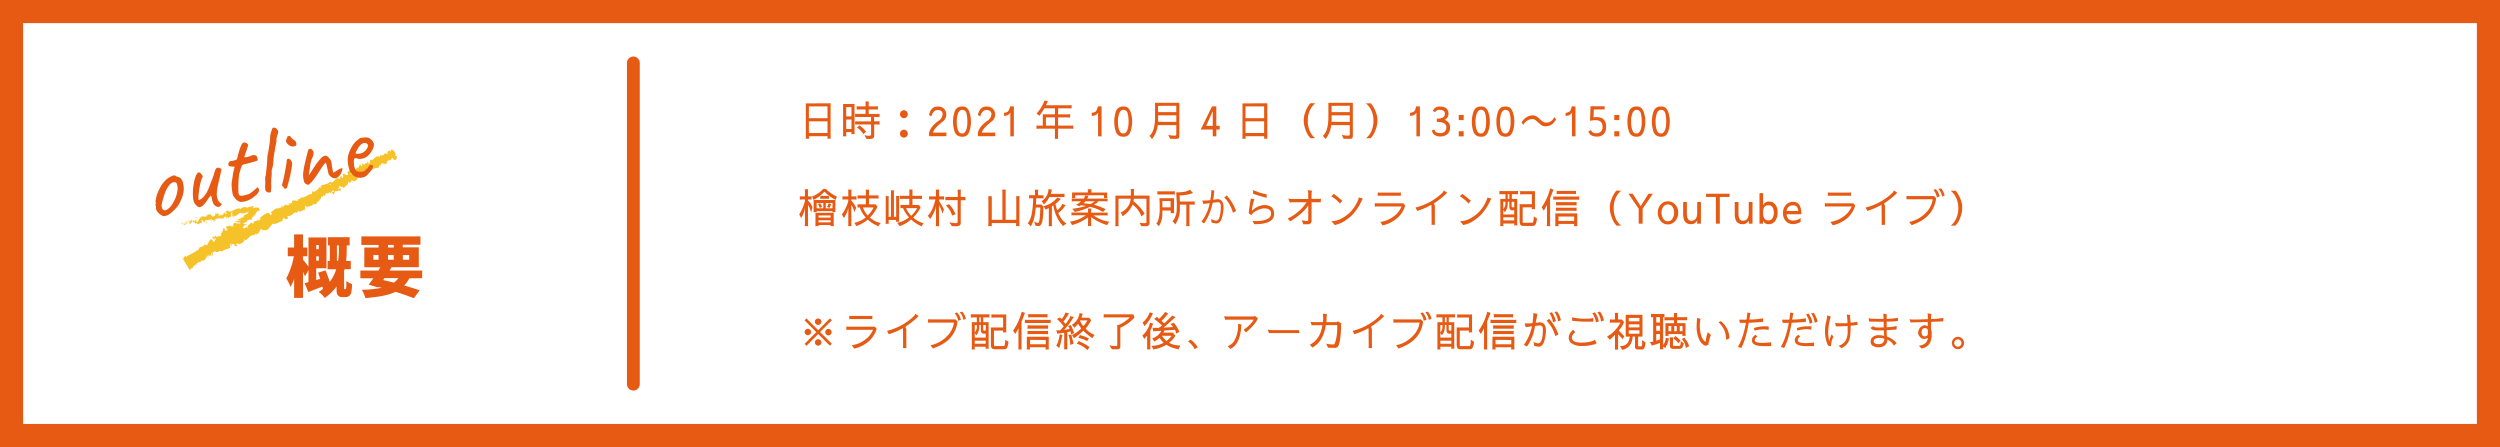 <svg xmlns="http://www.w3.org/2000/svg" width="973" height="174" viewBox="0 0 973 174"><g id="レイヤー_2" data-name="レイヤー 2"><g id="main"><path d="M323.27,40.2v13a2.56,2.56,0,0,0,.08.77H322a2.43,2.43,0,0,0,.08-.61V53h-7.24v.4a3.72,3.72,0,0,0,.08.59h-1.35a3.28,3.28,0,0,0,.06-.74v-13ZM322.06,46V41.4h-7.24V46Zm0,1.21h-7.24v4.56h7.24Z" fill="#e65a14"/><path d="M332.66,52.2h-1.35a7.28,7.28,0,0,0,.08-.79h-2.05v.93a2.07,2.07,0,0,0,.08.72h-1.37a2.35,2.35,0,0,0,.08-.72V40.47h4.45v11A3.21,3.21,0,0,0,332.66,52.2Zm-1.27-6.9V41.69h-2.05V45.3Zm0,1.22h-2.05V50.2h2.05Zm8.84,1.92v4.41c0,.82-.51,1.22-1.55,1.22h-1.45l-.78-1.5a5,5,0,0,0,1.89.28c.46,0,.69-.18.69-.56V48.44h-5.51a3.76,3.76,0,0,0-.7.08V47.16a3.13,3.13,0,0,0,.66.08H339V45.53h-5.55a2.93,2.93,0,0,0-.66.08V44.25a2.84,2.84,0,0,0,.66.08h3.43V42.6h-2.35a6.29,6.29,0,0,0-1.12.08V41.32a3.75,3.75,0,0,0,.69.08h2.78V40.2a3.27,3.27,0,0,0-.08-.71h1.37a2.46,2.46,0,0,0-.08.74V41.4h2.34a7.27,7.27,0,0,0,1.25-.08v1.36a4.49,4.49,0,0,0-.71-.08h-2.88v1.73h3.45a4.3,4.3,0,0,0,.78-.08v1.36a3.29,3.29,0,0,0-.72-.08h-1.4v1.69h1.37a3.38,3.38,0,0,0,.75-.06v1.36a4.05,4.05,0,0,0-.72-.08Zm-3.17,2.8-1,1a9.1,9.1,0,0,0-2.51-2.58l.89-.85A9.58,9.58,0,0,1,337.06,51.24Z" fill="#e65a14"/><path d="M350.72,45.54a1.53,1.53,0,0,1,0-2.17,1.44,1.44,0,0,1,1.08-.45,1.47,1.47,0,0,1,1.08.45,1.56,1.56,0,0,1,0,2.17,1.47,1.47,0,0,1-1.08.45A1.44,1.44,0,0,1,350.72,45.54Zm0,7.57a1.48,1.48,0,0,1-.45-1.09,1.5,1.5,0,0,1,.45-1.09,1.47,1.47,0,0,1,1.08-.44,1.5,1.5,0,0,1,1.08.44,1.53,1.53,0,0,1,.44,1.09,1.51,1.51,0,0,1-.44,1.09,1.47,1.47,0,0,1-1.08.45A1.44,1.44,0,0,1,350.72,53.11Z" fill="#e65a14"/><path d="M365,42.81c-1.25,0-2.07.84-2.48,2.54l-.95-.64q.82-3.23,3.15-3.23H365a3,3,0,0,1,3,1.71,2.66,2.66,0,0,1,.3,1.2A3.37,3.37,0,0,1,367,47.25q-3.59,2.78-3.86,4.37h5.2V53h-6.74V51.69q.53-2.4,3.51-4.55a3.36,3.36,0,0,0,1.75-2.64,1.49,1.49,0,0,0-.54-1.29A2.13,2.13,0,0,0,365,42.81Z" fill="#e65a14"/><path d="M371.54,51.25a12.64,12.64,0,0,1,0-7.79,2.78,2.78,0,0,1,2.85-2h0a2.74,2.74,0,0,1,1.91.53,4.2,4.2,0,0,1,.92,1.44,10.73,10.73,0,0,1,.67,3.92h0a11.14,11.14,0,0,1-.64,3.87,3.51,3.51,0,0,1-.9,1.43,2.83,2.83,0,0,1-2,.56h0a3.07,3.07,0,0,1-1.8-.56A2.82,2.82,0,0,1,371.54,51.25ZM372.92,44a8.77,8.77,0,0,0-.55,3.39c0,2.1.37,3.53,1.13,4.29a1.3,1.3,0,0,0,.93.25,1.19,1.19,0,0,0,.94-.29c.75-.72,1.13-2.14,1.13-4.27a12.28,12.28,0,0,0-.38-3.34,1.65,1.65,0,0,0-1.67-1.28C373.79,42.76,373.28,43.17,372.92,44Z" fill="#e65a14"/><path d="M384,42.81c-1.25,0-2.07.84-2.48,2.54l-.95-.64q.83-3.23,3.15-3.23H384a3,3,0,0,1,3,1.71,2.66,2.66,0,0,1,.3,1.2A3.37,3.37,0,0,1,386,47.25q-3.59,2.78-3.86,4.37h5.2V53h-6.74V51.69q.53-2.4,3.51-4.55a3.36,3.36,0,0,0,1.75-2.64,1.49,1.49,0,0,0-.54-1.29A2.13,2.13,0,0,0,384,42.81Z" fill="#e65a14"/><path d="M393.22,53.05V43.83a2.54,2.54,0,0,1-2.08,1.25h-.4V43.91a3.9,3.9,0,0,0,1.27-.34c.53-.25.9-1,1.1-2.17h1.48V53.05Z" fill="#e65a14"/><path d="M406.5,39.13l1.35.2c-.24.56-.5,1.1-.76,1.64h9.28a4,4,0,0,0,.71-.08v1.36a3.32,3.32,0,0,0-.73-.08h-4.54v2.32h3.81a3.1,3.1,0,0,0,.87-.08v1.37a5.43,5.43,0,0,0-.92-.08h-3.76v3.19H417a4,4,0,0,0,.7-.08v1.36a3.34,3.34,0,0,0-.74-.08h-5.17v3.2a3.24,3.24,0,0,0,.06.73h-1.35a4,4,0,0,0,.08-.75V50.09h-6.48a3.13,3.13,0,0,0-.7.08V48.81a6,6,0,0,0,.73.08h1.72v-4.4h4.73V42.17h-4.15a22.21,22.21,0,0,1-1.92,2.91l-1.08-.91A13.92,13.92,0,0,0,406.5,39.13Zm4.1,6.57h-3.53v3.19h3.53Z" fill="#e65a14"/><path d="M427.37,53.05V43.83a2.54,2.54,0,0,1-2.08,1.25h-.4V43.91a4,4,0,0,0,1.28-.34c.52-.25.89-1,1.09-2.17h1.48V53.05Z" fill="#e65a14"/><path d="M434.28,51.25a12.64,12.64,0,0,1,0-7.79,2.78,2.78,0,0,1,2.85-2h0a2.74,2.74,0,0,1,1.91.53,4.2,4.2,0,0,1,.92,1.44,10.73,10.73,0,0,1,.67,3.92h0a11.14,11.14,0,0,1-.64,3.87,3.51,3.51,0,0,1-.9,1.43,2.83,2.83,0,0,1-2,.56h0a3.07,3.07,0,0,1-1.8-.56A2.82,2.82,0,0,1,434.28,51.25ZM435.66,44a8.77,8.77,0,0,0-.55,3.39c0,2.1.37,3.53,1.13,4.29a1.3,1.3,0,0,0,.93.25,1.19,1.19,0,0,0,.94-.29c.75-.72,1.13-2.14,1.13-4.27a12.28,12.28,0,0,0-.38-3.34,1.65,1.65,0,0,0-1.67-1.28C436.53,42.76,436,43.17,435.66,44Z" fill="#e65a14"/><path d="M459,40V52.9c0,.75-.31,1.12-.93,1.12h-2.66l-.73-1.53a9.25,9.25,0,0,0,2.61.28c.35,0,.52-.14.52-.35V48.69h-7.21a10.47,10.47,0,0,1-2.24,5.43l-.95-1.25q2.13-1.9,2.13-7.38V40Zm-1.19,7.45V44.89h-7.07v1.45c0,.41,0,.77,0,1.07Zm-7.07-6.25v2.45h7.07V41.16Z" fill="#e65a14"/><path d="M472,50.41h-4.69l4.42-9h1.66V49h1.31v1.41h-1.31v2.64H472ZM469.43,49H472V43.24Z" fill="#e65a14"/><path d="M493.23,40.2v13a2.66,2.66,0,0,0,.07.77h-1.36a3,3,0,0,0,.08-.61V53h-7.24v.4a2.82,2.82,0,0,0,.08.59H483.5a2.69,2.69,0,0,0,.07-.74v-13ZM492,46V41.4h-7.24V46Zm0,1.21h-7.24v4.56H492Z" fill="#e65a14"/><path d="M507.41,46.85a8.11,8.11,0,0,1,.46-2.73,11.8,11.8,0,0,1,1.92-3.73l.18-.19h1.93l-.66.62a6.73,6.73,0,0,0-.92,1.15A8.87,8.87,0,0,0,509,46.82a9.51,9.51,0,0,0,.85,4.35,7.27,7.27,0,0,0,1.73,2.37l.35.26h-1.85A8.17,8.17,0,0,1,508.74,52a16,16,0,0,1-.87-2.24A9.59,9.59,0,0,1,507.41,46.85Z" fill="#e65a14"/><path d="M526.52,40V52.9c0,.75-.31,1.12-.94,1.12h-2.65l-.73-1.53a9.22,9.22,0,0,0,2.6.28c.35,0,.53-.14.53-.35V48.69h-7.21a10.47,10.47,0,0,1-2.24,5.43l-1-1.25q2.13-1.9,2.13-7.38V40Zm-1.19,7.45V44.89h-7.07v1.45c0,.41,0,.77,0,1.07Zm-7.07-6.25v2.45h7.07V41.16Z" fill="#e65a14"/><path d="M535.65,49.73a16.4,16.4,0,0,1-.87,2.26,9.44,9.44,0,0,1-1.32,1.81H531.6l.35-.26a7.13,7.13,0,0,0,1.73-2.37,9.37,9.37,0,0,0,.87-4.35A9,9,0,0,0,533.19,42a7.25,7.25,0,0,0-.92-1.15c-.34-.32-.56-.53-.67-.62h1.94l.17.19a11.49,11.49,0,0,1,1.94,3.71,7.59,7.59,0,0,1,.45,2.71A9.39,9.39,0,0,1,535.65,49.73Z" fill="#e65a14"/><path d="M551.27,53.05V43.83a2.57,2.57,0,0,1-2.09,1.25h-.39V43.91a4,4,0,0,0,1.27-.34c.53-.25.89-1,1.09-2.17h1.48V53.05Z" fill="#e65a14"/><path d="M562.35,44.29c0-1-.69-1.55-2.06-1.55a1.7,1.7,0,0,0-1.66.88l-1-.38a2.7,2.7,0,0,1,2.82-1.76q3.26,0,3.32,2.85a2.74,2.74,0,0,1-1.52,2.32,3,3,0,0,1,2.11,3,3.14,3.14,0,0,1-1.08,2.57,4.1,4.1,0,0,1-2.64.9c-1.94,0-3.06-.8-3.35-2.42l1.07-.27q.09,1.38,2.22,1.38a2.46,2.46,0,0,0,1.75-.61,2.23,2.23,0,0,0,.6-1.65c0-1.25-.94-1.93-2.81-2.06l-.92-.07v-1.2l.89-.08C561.58,46,562.35,45.38,562.35,44.29Z" fill="#e65a14"/><path d="M569.67,44.74v2h-1.93v-2Zm0,6.34v2h-1.93v-2Z" fill="#e65a14"/><path d="M573.45,51.25a11.46,11.46,0,0,1-.6-3.84,11.17,11.17,0,0,1,.64-3.95,2.76,2.76,0,0,1,2.84-2h0a2.74,2.74,0,0,1,1.91.53,4.2,4.2,0,0,1,.92,1.44,10.52,10.52,0,0,1,.67,3.92h0a10.91,10.91,0,0,1-.64,3.87,3.51,3.51,0,0,1-.9,1.43,2.8,2.8,0,0,1-2,.56h0a3.07,3.07,0,0,1-1.8-.56A2.93,2.93,0,0,1,573.45,51.25ZM574.84,44a8.57,8.57,0,0,0-.56,3.39c0,2.1.38,3.53,1.13,4.29a1.31,1.31,0,0,0,.93.25,1.19,1.19,0,0,0,.94-.29c.75-.72,1.13-2.14,1.13-4.27A12.28,12.28,0,0,0,578,44a1.64,1.64,0,0,0-1.67-1.28C575.7,42.76,575.2,43.17,574.84,44Z" fill="#e65a14"/><path d="M583,51.25a11.46,11.46,0,0,1-.6-3.84,11.17,11.17,0,0,1,.64-3.95,2.76,2.76,0,0,1,2.84-2h0a2.73,2.73,0,0,1,1.9.53,4.2,4.2,0,0,1,.92,1.44,10.52,10.52,0,0,1,.67,3.92h0a10.91,10.91,0,0,1-.64,3.87,3.51,3.51,0,0,1-.9,1.43,2.79,2.79,0,0,1-2,.56h0a3.07,3.07,0,0,1-1.8-.56A2.93,2.93,0,0,1,583,51.25ZM584.37,44a8.75,8.75,0,0,0-.56,3.39c0,2.1.38,3.53,1.13,4.29a1.32,1.32,0,0,0,.94.25,1.18,1.18,0,0,0,.93-.29c.75-.72,1.13-2.14,1.13-4.27a12.28,12.28,0,0,0-.38-3.34,1.64,1.64,0,0,0-1.67-1.28C585.23,42.76,584.73,43.17,584.37,44Z" fill="#e65a14"/><path d="M599.76,48.6l-1.16-1a10,10,0,0,0-1.24-1,1.59,1.59,0,0,0-.83-.24h-.2a3.73,3.73,0,0,0-3,1.6,4.44,4.44,0,0,0-.48.64l-.65-1a7.94,7.94,0,0,1,1.51-1.7,5,5,0,0,1,2.89-1,2.81,2.81,0,0,1,1.62.56c.34.24.84.67,1.51,1.26a2.9,2.9,0,0,0,1.89,1,3.19,3.19,0,0,0,3-1.6l.34-.56.66.91a7,7,0,0,1-1.43,1.8,4.36,4.36,0,0,1-2.7.89A2.88,2.88,0,0,1,599.76,48.6Z" fill="#e65a14"/><path d="M611.81,53.05V43.83a2.54,2.54,0,0,1-2.08,1.25h-.4V43.91a4,4,0,0,0,1.28-.34c.52-.25.89-1,1.09-2.17h1.48V53.05Z" fill="#e65a14"/><path d="M621.17,51.85a2.24,2.24,0,0,0,2.52-2.55c0-1.69-.92-2.54-2.78-2.54a10.07,10.07,0,0,0-2.08.27l.21-5.68h5.48V42.6h-4.21l-.11,3.07c.53-.05.95-.08,1.25-.08q3.64,0,3.64,3.76a4.06,4.06,0,0,1-.89,2.8,3.48,3.48,0,0,1-2.73,1c-1.74,0-2.82-.65-3.26-1.95l1-.61A1.82,1.82,0,0,0,621.17,51.85Z" fill="#e65a14"/><path d="M630.22,44.74v2h-1.94v-2Zm0,6.34v2h-1.94v-2Z" fill="#e65a14"/><path d="M634,51.25a12.64,12.64,0,0,1,0-7.79,2.78,2.78,0,0,1,2.85-2h0a2.74,2.74,0,0,1,1.91.53,4.2,4.2,0,0,1,.92,1.44,10.73,10.73,0,0,1,.67,3.92h0a11.14,11.14,0,0,1-.64,3.87,3.51,3.51,0,0,1-.9,1.43,2.83,2.83,0,0,1-2,.56h0a3.07,3.07,0,0,1-1.8-.56A2.82,2.82,0,0,1,634,51.25ZM635.38,44a8.77,8.77,0,0,0-.55,3.39c0,2.1.37,3.53,1.13,4.29a1.3,1.3,0,0,0,.93.25,1.19,1.19,0,0,0,.94-.29c.75-.72,1.13-2.14,1.13-4.27a12.28,12.28,0,0,0-.38-3.34,1.65,1.65,0,0,0-1.67-1.28C636.25,42.76,635.74,43.17,635.38,44Z" fill="#e65a14"/><path d="M643.53,51.25a12.64,12.64,0,0,1,0-7.79,2.78,2.78,0,0,1,2.85-2h0a2.74,2.74,0,0,1,1.91.53,4.2,4.2,0,0,1,.92,1.44,10.52,10.52,0,0,1,.67,3.92h0a10.91,10.91,0,0,1-.64,3.87,3.51,3.51,0,0,1-.9,1.43,2.83,2.83,0,0,1-2,.56h0a3.07,3.07,0,0,1-1.8-.56A2.82,2.82,0,0,1,643.53,51.25ZM644.91,44a8.77,8.77,0,0,0-.55,3.39c0,2.1.37,3.53,1.13,4.29a1.3,1.3,0,0,0,.93.25,1.19,1.19,0,0,0,.94-.29c.75-.72,1.13-2.14,1.13-4.27a12.28,12.28,0,0,0-.38-3.34,1.64,1.64,0,0,0-1.67-1.28C645.78,42.76,645.27,43.17,644.91,44Z" fill="#e65a14"/><path d="M313.28,87.29V81a11.66,11.66,0,0,1-1.43,3.88l-.79-1.43a17.66,17.66,0,0,0,2.22-5.23v-.59h-1.1a4.91,4.91,0,0,0-.89.08V76.36a3.42,3.42,0,0,0,.7.08h1.29V74.36a4,4,0,0,0-.08-.71h1.35a3.43,3.43,0,0,0-.08.71v2.08h.6a4.34,4.34,0,0,0,.8-.08v1.36a4.71,4.71,0,0,0-.73-.08h-.67v.48a6,6,0,0,1,1.73,2.51l-.52,2.21a8.35,8.35,0,0,0-1.21-3.07v7.55a3.85,3.85,0,0,0,.08.7H313.2A4,4,0,0,0,313.28,87.29Zm12.47-10.76c-.22.5-.4.92-.53,1.27A15.67,15.67,0,0,1,321,74.69h-.24a12.81,12.81,0,0,1-4.14,3.11L316,76.52a11.77,11.77,0,0,0,4.4-3h1A15.84,15.84,0,0,0,325.75,76.53Zm-.62,1.3v4.11a2.68,2.68,0,0,0,.06.63h-1.27a1.5,1.5,0,0,0,.07-.39h-6.14l0,.39h-1.27a1.35,1.35,0,0,0,.08-.63V77.83Zm-1.84,9.74h-4.72a1.34,1.34,0,0,0,.08.45H317.3a2.74,2.74,0,0,0,.08-.64V82.81h7.1v4.57a2.54,2.54,0,0,0,.08.64h-1.35Zm-5.45-6.52h2.59V79h-2.59Zm2.13-.48-1,.35a3.35,3.35,0,0,0-.66-1.51l.87-.33A11.76,11.76,0,0,1,320,80.57Zm3.32,3.28h-4.72v.83h4.72Zm0,2.67v-.8h-4.72v.8Zm-.67-10.29v1.2a3,3,0,0,0-.68-.08h-2a3.75,3.75,0,0,0-.68.08v-1.2ZM324,81.05V79h-2.6v2.08Zm-1.21-.13-.92-.37a6.18,6.18,0,0,0,.65-1.49l.94.37A4.63,4.63,0,0,1,322.79,80.92Z" fill="#e65a14"/><path d="M330.16,87.29V81a12.64,12.64,0,0,1-1.71,3.88l-.8-1.43a15.06,15.06,0,0,0,2.51-5.23v-.59h-1.38a4.82,4.82,0,0,0-.89.08V76.36a3.42,3.42,0,0,0,.7.08h1.57V74.5a3.19,3.19,0,0,0-.08-.7h1.35a3.34,3.34,0,0,0-.08.7v1.94h1.18a4.23,4.23,0,0,0,.79-.08v1.36a4.59,4.59,0,0,0-.73-.08h-1.24v.48a10.6,10.6,0,0,1,1.86,2.75l-.71,1.74a10.75,10.75,0,0,0-.51-1.68,4.84,4.84,0,0,0-.64-1.18v7.57a3.85,3.85,0,0,0,.08.7h-1.35A3.25,3.25,0,0,0,330.16,87.29Zm4.47-6.55h-.11a4.69,4.69,0,0,0-.75.08V79.45a3,3,0,0,0,.78.08H337V77.25H334.9a6.34,6.34,0,0,0-1.13.08V76a3.13,3.13,0,0,0,.7.08H337V74.52a3.16,3.16,0,0,0-.06-.71h1.35a2.87,2.87,0,0,0-.08.71v1.53h2.46a6.37,6.37,0,0,0,1.24-.08v1.36a4,4,0,0,0-.7-.08h-3v2.28h2.55l.77.88a12,12,0,0,1-1.26,2.2,15.46,15.46,0,0,1-1.71,2.08A10.64,10.64,0,0,0,341,86.25l1.76.6-1,1.25a7,7,0,0,0-1-.56,12.5,12.5,0,0,1-3-2.05,16.7,16.7,0,0,1-3.37,2.05,8,8,0,0,0-1,.5l-.93-1.36a3.78,3.78,0,0,0,1.1-.23l.75-.27a11,11,0,0,0,2.65-1.55A10.34,10.34,0,0,1,334.63,80.74Zm3.08,3.11a10.69,10.69,0,0,0,2.21-2.95.21.21,0,0,0-.07-.16h-4A8.86,8.86,0,0,0,337.71,83.85Z" fill="#e65a14"/><path d="M346.76,84.37V74.74c0-.39,0-.62-.08-.67H348a3.86,3.86,0,0,0-.08.69v9.61h.87V77a2.1,2.1,0,0,0-.08-.73H350a3.65,3.65,0,0,0-.08.7v8.63a4,4,0,0,0,.08.7H348.7a3.37,3.37,0,0,0,.06-.7h-2.9v.86a3,3,0,0,0,.08.64h-1.29a2.8,2.8,0,0,0,.08-.64V77a3.86,3.86,0,0,0-.08-.67h1.29a3.62,3.62,0,0,0-.08.7v7.39Zm3.47-6.88V76.12a1.53,1.53,0,0,0,.69.08h3V74.45a3.75,3.75,0,0,0-.08-.68h1.37c-.06,0-.08.29-.08.72V76.2h3.05a1.49,1.49,0,0,0,.65-.1v1.39a3,3,0,0,0-.61-.08h-3.09v2.36h2.52l.64,1a15.18,15.18,0,0,1-2.88,3.89,9.36,9.36,0,0,0,3.69,2.1,1.53,1.53,0,0,0,.38,0l-.79,1.36a2.09,2.09,0,0,0-.51-.28,14.08,14.08,0,0,1-3.59-2.42,12.34,12.34,0,0,1-3.37,2.16l-1,.46-1.08-1.31a10.51,10.51,0,0,0,4.65-2.13A12,12,0,0,1,351.46,81l-1,0V79.69a4.13,4.13,0,0,0,.78.08h2.65V77.41h-2.84A2.15,2.15,0,0,0,350.23,77.49ZM357,81h-4.34a9,9,0,0,0,2,3A15.24,15.24,0,0,0,357,81h0Z" fill="#e65a14"/><path d="M365.47,77.64v.53c1.08,1.79,1.72,2.91,1.93,3.37l-.64,1.65a11.48,11.48,0,0,0-1.29-3.34V87.3a2.46,2.46,0,0,0,.08.74h-1.36a2.6,2.6,0,0,0,.08-.59V80.37a10.75,10.75,0,0,1-.89,2.53,13.73,13.73,0,0,1-1.32,2.29L361.11,84a9.38,9.38,0,0,0,1.69-2.54,23.68,23.68,0,0,0,1.29-3.84h-1.63a4.63,4.63,0,0,0-.85.08V76.36a2.91,2.91,0,0,0,.66.08h2V74.53a2.38,2.38,0,0,0-.08-.73h1.36a3.25,3.25,0,0,0-.08.75v1.89h1.18a4.3,4.3,0,0,0,.78-.08v1.36a3.86,3.86,0,0,0-.67-.08Zm5,10.38-1-1.52a16.21,16.21,0,0,0,2.24.35c.67,0,1-.14,1-.44V77.89H368.6a3.66,3.66,0,0,0-.66.08V76.61a2.11,2.11,0,0,0,.66.07h4.15V74.57a4.8,4.8,0,0,0-.08-.76H374a4.18,4.18,0,0,0-.08.76v2.11h1.18a2.33,2.33,0,0,0,.66-.07V78a3.55,3.55,0,0,0-.57-.08h-1.27v9q0,1-1.56,1.14Zm1.4-4.61-1.32.48A8,8,0,0,0,368.13,80l1.22-.53A10.58,10.58,0,0,1,371.88,83.41Z" fill="#e65a14"/><path d="M396.75,77V87.24a4.17,4.17,0,0,0,.08.75H395.4a4.17,4.17,0,0,0,.08-.75v-.42H386v.42A3.43,3.43,0,0,0,386,88H384.6a4.17,4.17,0,0,0,.08-.75V77.13a4.18,4.18,0,0,0-.08-.76H386A2.49,2.49,0,0,0,386,77v8.56h4.13V74.63a5,5,0,0,0-.08-.83h1.43a3.86,3.86,0,0,0-.08.67V85.54h4.13V77.13a4.18,4.18,0,0,0-.08-.76h1.43A3.1,3.1,0,0,0,396.75,77Z" fill="#e65a14"/><path d="M406.12,80.45l-.06,1.65a21.8,21.8,0,0,1-.45,4.29c-.32,1.06-.77,1.58-1.35,1.58a3.69,3.69,0,0,1-.71-.06l-.51-.08-.59-1.65a3.72,3.72,0,0,0,1.51.58c.14,0,.22,0,.25-.08.31-.47.52-1.94.62-4.4l.07-1.41-.1-.11h-1.68a29.41,29.41,0,0,1-.48,3.5,12.45,12.45,0,0,1-1.44,3.83L400,86.87c1.34-1.45,2-4.69,2.11-9.71h-.87a4,4,0,0,0-.72.08V75.88a1.65,1.65,0,0,0,.72.08h1.58v-1.6a2.07,2.07,0,0,0-.08-.55h1.35a2.13,2.13,0,0,0-.07.55V76h1.31c.46,0,.72,0,.78-.1v1.38a3.85,3.85,0,0,0-.7-.08h-2.14v.4a18.73,18.73,0,0,1-.1,2h2.18Zm7.5-3.76h-5.24a8.2,8.2,0,0,1-2.12,2.88,12.31,12.31,0,0,0-.84-1.34,5.54,5.54,0,0,0,2.65-4.66l1.37.28a1.72,1.72,0,0,0-.19.59c-.14.46-.24.8-.32,1h4.43a4.29,4.29,0,0,0,.94-.07v1.36A3.75,3.75,0,0,0,413.62,76.69Zm.14,11.3-1-1.12a16.14,16.14,0,0,1-2.8-6.91l-.57.38v6.91a4.91,4.91,0,0,0,.08.79h-1.35a2.09,2.09,0,0,0,.08-.66V81l-.83.37a3.45,3.45,0,0,0-.47.24,8.2,8.2,0,0,0-.75-1.38,9.41,9.41,0,0,0,5.34-3.34l1.41.51-.84.82a12.12,12.12,0,0,1-1.27,1.18,16.46,16.46,0,0,0,.67,2.4,5.28,5.28,0,0,0,2-2.46l1.3.54c-.39.48-.61.75-.65.82a10.15,10.15,0,0,1-2.23,2.21q1.38,3.14,3.18,4Z" fill="#e65a14"/><path d="M423.39,81.16h1.36a3.06,3.06,0,0,0-.08.7v.91h5.75a3.13,3.13,0,0,0,.7-.08v1.22a2.2,2.2,0,0,0-.65-.08h-4.89a14,14,0,0,0,6.11,2.46l-.79,1.33a20.44,20.44,0,0,1-6.23-3.12v2.77a2.2,2.2,0,0,0,.08.7h-1.36a3,3,0,0,0,.08-.68V84.58a17.83,17.83,0,0,1-6.23,3l-.79-1.33a13.36,13.36,0,0,0,6.14-2.46h-4.73a4.24,4.24,0,0,0-.84.06v-1.2a2.87,2.87,0,0,0,.73.08h5.72v-.91A2.25,2.25,0,0,0,423.39,81.16Zm6.92.25-1,1.09a17.23,17.23,0,0,0-5.13-2,24.88,24.88,0,0,1-5.86,2l-1-1.25a27.58,27.58,0,0,0,5.37-1.1l-1-.14-1-.13a4.68,4.68,0,0,0-.51.4l-1.43-.58a6.67,6.67,0,0,0,2-1.36h-2.88a4.71,4.71,0,0,0-.73.08v-1.2a3.32,3.32,0,0,0,.73.08h3.93a2.4,2.4,0,0,0,.47-1.15h1.37a4.25,4.25,0,0,1-.51,1.15h7.18a3.83,3.83,0,0,0,.75-.08v1.2a4.2,4.2,0,0,0-.77-.08h-2.78a4.81,4.81,0,0,1-1.79,1.31A28.92,28.92,0,0,1,430.31,81.41Zm-13.12-4.33.07-.48V74.92h6.13v-.61a3.37,3.37,0,0,0-.07-.66h1.5l-.07.55v.72h6.15v1.52a2,2,0,0,0,.06.62h-1.35a1.28,1.28,0,0,0,.08-.53V76H418.45v.46l.08.64Zm4.51,2,2.64.32a5.69,5.69,0,0,0,1.76-1.06h-3.6Z" fill="#e65a14"/><path d="M445.48,83.13l-1.25,1.13a10,10,0,0,0-3.44-4.65,9,9,0,0,1-2.85,3.8l-1,.76-.73-1.49a6.36,6.36,0,0,0,3.86-5.35h-4.75v9.94a2.48,2.48,0,0,0,.07.77h-1.35a2.51,2.51,0,0,0,.08-.77V76.12h6V74.34a4,4,0,0,0-.08-.78h1.37a2.8,2.8,0,0,0-.08.64v1.92h6.07V86.85q0,1.2-1.65,1.2h-1.54l-.72-1.4a8.91,8.91,0,0,0,1.75.2,2.8,2.8,0,0,0,.86-.09q.09,0,.09-.42v-9h-4.89l-.14,1A17.79,17.79,0,0,1,445.48,83.13Z" fill="#e65a14"/><path d="M455.6,81.93h-3.21a2.11,2.11,0,0,1,0,.25l0,.61c0,.09,0,.22,0,.4a4.06,4.06,0,0,0,0,.42,8.75,8.75,0,0,1-1.11,4l-.25.44a7.53,7.53,0,0,0-1-1,5,5,0,0,0,.7-1.24,13.67,13.67,0,0,0,.62-4.2q0-1.07,0-1.68c0-.57,0-1.5-.13-2.8h5.71v5.12a3.25,3.25,0,0,0,.08.73h-1.37A4.09,4.09,0,0,0,455.6,81.93Zm-4.32-7.46h5.26a1.59,1.59,0,0,0,.71-.1v1.4a3,3,0,0,0-.68-.08h-5.29a2.57,2.57,0,0,0-.83.08V74.39A3.44,3.44,0,0,0,451.28,74.47Zm1.14,6.22h3.18V78.26h-3.21l0,1.33Zm5.37-5.84h.62a12.62,12.62,0,0,0,3-.3,4.63,4.63,0,0,0,1.68-.74l1.27,1.35a8.35,8.35,0,0,0-1.06.29,14.45,14.45,0,0,1-3.67.57l-.54,0h0l.06,1.41a7.1,7.1,0,0,1,.05,1h5a5.4,5.4,0,0,0,.78-.08v1.36a4.91,4.91,0,0,0-.79-.08h-1.27v7.61A2.66,2.66,0,0,0,463,88h-1.36a2.7,2.7,0,0,0,.08-.62V79.64h-2.51l0,1.41a11.07,11.07,0,0,1-1.78,6.3,5.93,5.93,0,0,0-1.11-1.18,7.1,7.1,0,0,0,1.66-4.69c0-.82.05-1.51.05-2S457.92,77.35,457.79,74.85Z" fill="#e65a14"/><path d="M472.17,77.77l1.62-.26c1.52,0,2.33,1,2.43,3a10.2,10.2,0,0,1-.07,1.31c-.39,3.44-1.26,5.15-2.6,5.15a7.18,7.18,0,0,1-2-.38l-.19-1.39a4,4,0,0,0,2,.67c.56,0,1-.5,1.3-1.47a14.16,14.16,0,0,0,.46-4.11v-.1c0-1-.36-1.5-1.06-1.5q-.4,0-2.1.24a22.7,22.7,0,0,1-3.26,8l-1.11-.64a17.35,17.35,0,0,0,3.24-7.2l-2.48.27-.43-1.3,1,0,1-.06,1.12-.08a31.9,31.9,0,0,0,.44-4l1.13.31C472.49,75.56,472.35,76.75,472.17,77.77Zm4.33-.93.95-.77a18.87,18.87,0,0,1,3.64,6.08l-1.24.64A13.66,13.66,0,0,0,476.5,76.84Z" fill="#e65a14"/><path d="M491.88,79.81c2.66,0,4,1.15,4,3.44q0,4.05-7.66,4a1,1,0,0,1-.12-.17c-.05-.09-.15-.24-.29-.44s-.27-.41-.41-.6c.6,0,1.25,0,2,0q5.31-.26,5.31-2.94c0-1.36-.93-2-2.78-2h-.05a7.29,7.29,0,0,0-3,1A5.07,5.07,0,0,0,487,83.73l-1-.73c.24-2.26.52-4.17.83-5.71l1.39.24a18.19,18.19,0,0,0-1,4.57A7.46,7.46,0,0,1,491.88,79.81ZM493,75.64,493,77q-1.94-.47-5.3-1.57l0-1.47A21.73,21.73,0,0,0,493,75.64Z" fill="#e65a14"/><path d="M507.25,87.3l-.63-1.63a6.88,6.88,0,0,0,1.62.3,2.7,2.7,0,0,0,.66,0c.18-.09.27-.3.27-.64l0-5.41q-1.47,2.69-7,6.25l-1-1.12a18.11,18.11,0,0,0,7.36-6.32H503a3.4,3.4,0,0,0-1,.15l-.62-1.65a4.81,4.81,0,0,0,1.5.21h6.29l0-2.05A10.36,10.36,0,0,0,509,74l1.67.22a4.39,4.39,0,0,0-.22,1.36V77.4h3a3.85,3.85,0,0,0,.7-.08L514,78.79a3,3,0,0,0-.63-.08h-2.91v7.15c0,1-.52,1.43-1.57,1.43Z" fill="#e65a14"/><path d="M522.44,78.07l-.91,1.18a12.3,12.3,0,0,0-3.41-2.83l1-1c.1.1.47.4,1.13.89s1.2,1,1.62,1.35Zm-2.86,9.58-1.37-1.55a9.31,9.31,0,0,0,3.54-.85A15.71,15.71,0,0,0,525.07,83a14.61,14.61,0,0,0,3.61-5.48,3.37,3.37,0,0,0,.19-.68l1.51.44-.32.63a20.42,20.42,0,0,1-4,6,21.29,21.29,0,0,1-3,2.25,9.85,9.85,0,0,1-2.82,1.22A2,2,0,0,0,519.58,87.65Z" fill="#e65a14"/><path d="M545.48,80.36h-9.64a2.09,2.09,0,0,0-.76.09V79.06a2.77,2.77,0,0,0,.75.07h10.34l.73.83a9.22,9.22,0,0,1-1.16,2.64,10,10,0,0,1-1.69,2.06,11.07,11.07,0,0,1-2,1.47,11.79,11.79,0,0,1-3.91,1.59l-.92-1.35a10.72,10.72,0,0,0,5-2A9.17,9.17,0,0,0,545.48,80.36Zm-.27-5.51v1.4a2.83,2.83,0,0,0-.66-.08H537a4.27,4.27,0,0,0-.78.08v-1.4a1.47,1.47,0,0,0,.75.1h7.48A1.74,1.74,0,0,0,545.21,74.85Z" fill="#e65a14"/><path d="M557.14,80.2l-.09-.47a26.67,26.67,0,0,1-3.91,1.83l-1.59.53-.62-1.32a23.11,23.11,0,0,0,10.3-5.58,1.86,1.86,0,0,0,.66-1.1l1.34.92h0l-.81.8a30.14,30.14,0,0,1-4.24,3.28l0,.37.27.64v6.61a3.94,3.94,0,0,0,.08.77h-1.42a3.48,3.48,0,0,0,.08-.77Z" fill="#e65a14"/><path d="M572.47,78.07l-.9,1.18a12.46,12.46,0,0,0-3.42-2.83l1-1a13.83,13.83,0,0,0,1.12.89q1,.76,1.62,1.35Zm-2.86,9.58-1.36-1.55a9.4,9.4,0,0,0,3.54-.85A16.23,16.23,0,0,0,575.11,83a14.47,14.47,0,0,0,3.6-5.48,2.82,2.82,0,0,0,.19-.68l1.51.44-.31.63a20.64,20.64,0,0,1-4,6,21.26,21.26,0,0,1-2.95,2.25,10,10,0,0,1-2.83,1.22A2,2,0,0,0,569.61,87.65Z" fill="#e65a14"/><path d="M585.15,88h-1.31a2.36,2.36,0,0,0,.08-.79V77.43h2V75.57h-1.62a4,4,0,0,0-.72.08V74.29a2.2,2.2,0,0,0,.75.08h5.48a4.9,4.9,0,0,0,1-.08v1.36a2.43,2.43,0,0,0-.61-.08h-1.79v1.86h2.09v9.22a6.54,6.54,0,0,0,.08,1.08h-1.3a4,4,0,0,0,.08-.73h-4.27A3.66,3.66,0,0,0,585.15,88Zm4.19-6.13-.78,0c-.75,0-1.13-.49-1.13-1.58V78.53l-.6,0v.16a8.88,8.88,0,0,1-.17,1.92,3.93,3.93,0,0,1-.69,1.52l-.33.46-.57-.94v1.81h4.27Zm-4.27-3.36v2.9a3.55,3.55,0,0,0,.81-2.71v-.19Zm4.27,7.28v-1.2h-4.27v1.2Zm-2.51-10.26v1.86h.6V75.57Zm2.08,5.16a1.42,1.42,0,0,0,.43-.07V78.53h-1V80a1.23,1.23,0,0,0,.08.57C588.53,80.69,588.68,80.73,588.91,80.73Zm4,6h3.51c.19,0,.34-.34.43-1a5.77,5.77,0,0,0,.06-.85c0-.06,0-.27,0-.61l1.31.79c-.06.25-.09.47-.12.65-.21,1.51-.68,2.26-1.41,2.26h-3.91c-.9,0-1.35-.58-1.35-1.75V79.48h4.77V75.61H593a8.37,8.37,0,0,0-1.37.08V74.33a4.74,4.74,0,0,0,.89.08h4.88v6.27a2.07,2.07,0,0,0,.08.72h-1.37a4,4,0,0,0,.08-.71h-3.56v5.52C592.58,86.56,592.68,86.73,592.88,86.74Z" fill="#e65a14"/><path d="M603.33,73.32l1.27.49c-.49,1.32-.93,2.43-1.31,3.33V87.27a2.2,2.2,0,0,0,.08.75H602a6.38,6.38,0,0,0,.08-.75v-7.5A19.32,19.32,0,0,1,600.81,82L600,80.68A21.92,21.92,0,0,0,603.33,73.32ZM614,77.7h-8.77a1.59,1.59,0,0,0-.7.08V76.42a4.18,4.18,0,0,0,.8.07h8.54a4.05,4.05,0,0,0,.72-.08v1.37A2.6,2.6,0,0,0,614,77.7ZM606.62,88h-1.36a2,2,0,0,0,.07-.64v-4.3h8.54v4.3a2,2,0,0,0,.07.64h-1.36a4,4,0,0,0,.08-.85h-6.12A4,4,0,0,0,606.62,88Zm-1-8.06V78.58c0,.06.32.08.81.08h6.35a4.36,4.36,0,0,0,.82-.06V80a3.66,3.66,0,0,0-.65-.08H606.4A5.25,5.25,0,0,0,605.61,80Zm7.18,2.09H606.4a5.25,5.25,0,0,0-.79.08V80.77a6.43,6.43,0,0,0,1.09.08h6.1a4.2,4.2,0,0,0,.79-.08v1.36A5.25,5.25,0,0,0,612.79,82.05Zm-.2-6.54h-6a4.8,4.8,0,0,0-.75.08V74.23a6.11,6.11,0,0,0,1.08.08h5.7a4.69,4.69,0,0,0,.74-.08v1.36A4.79,4.79,0,0,0,612.59,75.51Zm-6.05,8.78V86h6.12V84.29Z" fill="#e65a14"/><path d="M626.54,80.85a8.11,8.11,0,0,1,.46-2.73,11.8,11.8,0,0,1,1.92-3.73l.18-.19H631c-.11.09-.33.3-.67.62a6.73,6.73,0,0,0-.92,1.15,8.87,8.87,0,0,0-1.35,4.85,9.51,9.51,0,0,0,.85,4.35,7.13,7.13,0,0,0,1.74,2.37l.35.26h-1.86A8.17,8.17,0,0,1,627.87,86a16,16,0,0,1-.87-2.24A9.59,9.59,0,0,1,626.54,80.85Z" fill="#e65a14"/><path d="M643.31,75.4l-4,5.81v5.84h-1.54V81.21l-4-5.81h1.67l3.1,4.83,3.05-4.83Z" fill="#e65a14"/><path d="M646.33,86a4.82,4.82,0,0,1-1.11-3.23,4.59,4.59,0,0,1,1.11-3.15,3.6,3.6,0,0,1,2.83-1.26A3.75,3.75,0,0,1,652,79.59a4.49,4.49,0,0,1,1.16,3.15A4.71,4.71,0,0,1,652,86a3.67,3.67,0,0,1-2.86,1.35A3.5,3.5,0,0,1,646.33,86Zm1-5.5a3.94,3.94,0,0,0-.65,2.27,4.35,4.35,0,0,0,.65,2.35,2,2,0,0,0,1.78,1,2.08,2.08,0,0,0,1.8-1,4.27,4.27,0,0,0,.66-2.35,3.83,3.83,0,0,0-.66-2.27,2.17,2.17,0,0,0-3.58,0Z" fill="#e65a14"/><path d="M656.54,78.63V83c0,2,.57,2.92,1.69,2.92,1.54,0,2.32-1,2.32-3.12V78.63H662v8.42h-1.47V85.72a2.39,2.39,0,0,1-2.45,1.52q-3,0-3-3.95V78.63Z" fill="#e65a14"/><path d="M673.14,75.4v1.25h-3.79v10.4h-1.53V76.65H664V75.4Z" fill="#e65a14"/><path d="M676.61,78.63V83c0,2,.56,2.92,1.68,2.92,1.54,0,2.32-1,2.32-3.12V78.63h1.47v8.42h-1.47V85.72a2.38,2.38,0,0,1-2.45,1.52q-3,0-3-3.95V78.63Z" fill="#e65a14"/><path d="M691.85,82.68a5.4,5.4,0,0,1-.92,3.28,2.91,2.91,0,0,1-2.46,1.28,2.14,2.14,0,0,1-2.27-1.39v1.2h-1.41V75.16h1.41v4.75a2.36,2.36,0,0,1,2.25-1.47,3,3,0,0,1,2.47,1.12A4.8,4.8,0,0,1,691.85,82.68Zm-1.46.14q-.09-2.94-2.13-2.94c-1.29,0-2,.79-2.06,2.33v1.11c.14,1.64.82,2.46,2.06,2.46a1.81,1.81,0,0,0,1.56-.81A4,4,0,0,0,690.39,82.82Z" fill="#e65a14"/><path d="M701.07,83.4h-5.71a2.8,2.8,0,0,0,.75,1.87,2.49,2.49,0,0,0,1.7.56,4.37,4.37,0,0,0,3-1v1.54a5.72,5.72,0,0,1-3.12.83A3.48,3.48,0,0,1,695,86a4.66,4.66,0,0,1-1.06-3.19,4.38,4.38,0,0,1,1.09-3,3.56,3.56,0,0,1,2.82-1.25,3.34,3.34,0,0,1,1.62.37,2.75,2.75,0,0,1,1,1.08,5.62,5.62,0,0,1,.47,1.52A10.89,10.89,0,0,1,701.07,83.4Zm-3.26-3.46h0a2.22,2.22,0,0,0-2.42,2.19h4.47a2.91,2.91,0,0,0-.53-1.66A1.87,1.87,0,0,0,697.81,79.94Z" fill="#e65a14"/><path d="M720.67,80.36H711a2.12,2.12,0,0,0-.77.09V79.06a2.77,2.77,0,0,0,.75.07h10.34l.73.83a9,9,0,0,1-1.16,2.64,10.27,10.27,0,0,1-1.68,2.06,11.16,11.16,0,0,1-2,1.47,16.88,16.88,0,0,1-2,1,16.17,16.17,0,0,1-1.88.56l-.92-1.35a10.72,10.72,0,0,0,5-2A9.19,9.19,0,0,0,720.67,80.36Zm-.27-5.51v1.4a2.92,2.92,0,0,0-.67-.08h-7.55a4.09,4.09,0,0,0-.77.08v-1.4c.06.07.31.1.74.1h7.48A1.8,1.8,0,0,0,720.4,74.85Z" fill="#e65a14"/><path d="M732.32,80.2l-.09-.47a26.67,26.67,0,0,1-3.91,1.83l-1.59.53-.62-1.32a23.11,23.11,0,0,0,10.3-5.58,1.86,1.86,0,0,0,.66-1.1l1.34.92h0l-.81.8a29.56,29.56,0,0,1-4.24,3.28l0,.37.27.64v6.61a4.91,4.91,0,0,0,.08.77h-1.41a4.16,4.16,0,0,0,.07-.77Z" fill="#e65a14"/><path d="M753.5,77.08l-.07.88q-1.23,6.33-7.95,9.09a14.44,14.44,0,0,0-1.43.62l-1-1.31a11.69,11.69,0,0,0,4.29-1.73q4.27-2.86,4.86-7.07h-9.38a4,4,0,0,0-.81.06V76.23a5.49,5.49,0,0,0,.81.08h9.88Zm-1-3.19.92-.28a5.79,5.79,0,0,1,1.48,2.84l-1.07.39A6.08,6.08,0,0,0,752.45,73.89Zm1.94-.35,1-.25a6.38,6.38,0,0,1,1.41,2.81l-1,.39A5.08,5.08,0,0,0,754.39,73.54Z" fill="#e65a14"/><path d="M763.25,83.73a15.21,15.21,0,0,1-.87,2.26,9.44,9.44,0,0,1-1.32,1.81H759.2l.35-.26a7.13,7.13,0,0,0,1.73-2.37,9.36,9.36,0,0,0,.88-4.35A9,9,0,0,0,760.79,76a7.25,7.25,0,0,0-.92-1.15c-.34-.32-.56-.53-.67-.62h1.94l.17.19a11.49,11.49,0,0,1,1.94,3.71,7.59,7.59,0,0,1,.45,2.71A9.39,9.39,0,0,1,763.25,83.73Z" fill="#e65a14"/><path d="M323.75,124.63l-4.56,4.59,4.56,4.58-.75.75L318.44,130l-4.56,4.59-.74-.75,4.56-4.58-4.56-4.59.74-.75,4.56,4.59,4.56-4.59Zm-8.07,4.58a1.19,1.19,0,0,1-.37.89,1.16,1.16,0,0,1-.88.37,1.18,1.18,0,0,1-.88-.37,1.24,1.24,0,0,1,0-1.77,1.18,1.18,0,0,1,.88-.37,1.16,1.16,0,0,1,.88.37A1.18,1.18,0,0,1,315.68,129.21Zm4-4a1.22,1.22,0,0,1-.37.89,1.18,1.18,0,0,1-.88.37,1.22,1.22,0,0,1-.89-.37,1.19,1.19,0,0,1-.37-.89,1.22,1.22,0,0,1,.37-.89,1.25,1.25,0,0,1,.89-.36,1.21,1.21,0,0,1,.88.36A1.26,1.26,0,0,1,319.7,125.18Zm-2.51,8.07a1.19,1.19,0,0,1,.37-.89,1.22,1.22,0,0,1,.89-.37,1.18,1.18,0,0,1,.88.37,1.24,1.24,0,0,1,0,1.77,1.18,1.18,0,0,1-.88.37,1.22,1.22,0,0,1-.89-.37A1.18,1.18,0,0,1,317.19,133.25Zm4-4a1.21,1.21,0,0,1,.36-.88,1.18,1.18,0,0,1,.88-.37,1.16,1.16,0,0,1,.88.37,1.24,1.24,0,0,1,0,1.77,1.16,1.16,0,0,1-.88.37,1.18,1.18,0,0,1-.88-.37A1.21,1.21,0,0,1,321.21,129.21Z" fill="#e65a14"/><path d="M339.79,128.36h-9.64a2.05,2.05,0,0,0-.76.09v-1.39a2.64,2.64,0,0,0,.74.07h10.34l.73.83A9,9,0,0,1,340,130.6a10.27,10.27,0,0,1-1.68,2.06,10.81,10.81,0,0,1-2,1.47,15.52,15.52,0,0,1-2,1,16.58,16.58,0,0,1-1.87.56l-.92-1.35a10.69,10.69,0,0,0,5-2A9.19,9.19,0,0,0,339.79,128.36Zm-.27-5.51v1.4a2.85,2.85,0,0,0-.67-.08h-7.54a4.27,4.27,0,0,0-.78.08v-1.4c.06.07.31.1.75.1h7.48A1.77,1.77,0,0,0,339.52,122.85Z" fill="#e65a14"/><path d="M351.45,128.2l-.1-.47a26.71,26.71,0,0,1-3.9,1.83l-1.59.53-.62-1.32a23.14,23.14,0,0,0,10.29-5.58,1.84,1.84,0,0,0,.67-1.1l1.33.92h0l-.81.8a30.33,30.33,0,0,1-4.25,3.28l0,.37.27.64v6.61a4.91,4.91,0,0,0,.08.77h-1.41a4.2,4.2,0,0,0,.08-.77Z" fill="#e65a14"/><path d="M372.62,125.08l-.06.88q-1.24,6.33-8,9.09c-1,.39-1.43.6-1.43.62l-1-1.31a11.69,11.69,0,0,0,4.29-1.73q4.29-2.87,4.86-7.07H362a4,4,0,0,0-.81.06v-1.39a5.49,5.49,0,0,0,.81.08h9.88Zm-1.05-3.19.92-.28a5.79,5.79,0,0,1,1.48,2.84l-1.06.39A6.1,6.1,0,0,0,371.57,121.89Zm1.94-.35,1-.25a6.38,6.38,0,0,1,1.41,2.81l-1,.39A5.09,5.09,0,0,0,373.51,121.54Z" fill="#e65a14"/><path d="M379.45,136h-1.3a2.67,2.67,0,0,0,.08-.79v-9.82h1.95v-1.86h-1.62a3.86,3.86,0,0,0-.71.08v-1.36a2.1,2.1,0,0,0,.74.08h5.48a4.78,4.78,0,0,0,1-.08v1.36a2.35,2.35,0,0,0-.6-.08h-1.8v1.86h2.1v9.22a5.6,5.6,0,0,0,.08,1.08h-1.3a4,4,0,0,0,.08-.73h-4.28A4.1,4.1,0,0,0,379.45,136Zm4.2-6.13-.78,0c-.76,0-1.13-.49-1.13-1.58v-1.83l-.6,0v.16a9.56,9.56,0,0,1-.17,1.92,3.93,3.93,0,0,1-.69,1.52l-.34.46-.57-.94v1.81h4.28Zm-4.28-3.36v2.9a3.55,3.55,0,0,0,.81-2.71v-.19Zm4.28,7.28v-1.2h-4.28v1.2Zm-2.51-10.26v1.86h.6v-1.86Zm2.08,5.16a1.47,1.47,0,0,0,.43-.07v-2.13h-1V128a1.07,1.07,0,0,0,.09.57C382.84,128.69,383,128.73,383.22,128.73Zm4,6h3.51c.19,0,.33-.34.43-1a5.77,5.77,0,0,0,.06-.85c0-.06,0-.27,0-.61l1.3.79c0,.25-.09.47-.11.65-.21,1.51-.68,2.26-1.41,2.26H387c-.9,0-1.35-.58-1.35-1.75v-6.73h4.76v-3.87h-3.19a8.45,8.45,0,0,0-1.37.08v-1.36a4.91,4.91,0,0,0,.89.08h4.88v6.27a2.35,2.35,0,0,0,.08.72h-1.37a3.21,3.21,0,0,0,.08-.71h-3.55v5.52C386.89,134.56,387,134.73,387.19,134.74Z" fill="#e65a14"/><path d="M397.64,121.32l1.27.49q-.75,2-1.32,3.33v10.13a2.49,2.49,0,0,0,.08.75H396.3a4.73,4.73,0,0,0,.08-.75v-7.5a17.92,17.92,0,0,1-1.27,2.19l-.82-1.28A22.12,22.12,0,0,0,397.64,121.32Zm10.7,4.38h-8.76a1.56,1.56,0,0,0-.7.08v-1.36a4.07,4.07,0,0,0,.79.07h8.55a3.86,3.86,0,0,0,.71-.08v1.37A2.6,2.6,0,0,0,408.34,125.7ZM400.93,136h-1.37a2,2,0,0,0,.08-.64v-4.3h8.53v4.3a2,2,0,0,0,.08.64h-1.37a3.45,3.45,0,0,0,.08-.85h-6.11A3.45,3.45,0,0,0,400.93,136Zm-1-8.06v-1.38c0,.06.32.08.81.08h6.35a4.48,4.48,0,0,0,.83-.06V128a3.77,3.77,0,0,0-.65-.08H400.7A5.38,5.38,0,0,0,399.91,128Zm7.18,2.09H400.7a5.38,5.38,0,0,0-.79.08v-1.36a6.47,6.47,0,0,0,1.1.08h6.09a4.3,4.3,0,0,0,.8-.08v1.36A5.49,5.49,0,0,0,407.09,130.05Zm-.19-6.54h-6a4.58,4.58,0,0,0-.74.08v-1.36a6,6,0,0,0,1.08.08h5.7a4.71,4.71,0,0,0,.73-.08v1.36A4.8,4.8,0,0,0,406.9,123.51Zm-6,8.78V134H407v-1.67Z" fill="#e65a14"/><path d="M416.27,128a3.08,3.08,0,0,0-.64-1.13l1.08-.36a6.21,6.21,0,0,1,.81,1.67c.27.72.47,1.21.59,1.45l-1.28.5a3.85,3.85,0,0,0-.21-1.14l-1.22.28v6a3.13,3.13,0,0,0,.08.7h-1.37a2.27,2.27,0,0,0,.08-.59v-5.87c-.48.09-1,.16-1.62.22a3.73,3.73,0,0,0-1,.2h0l-.51-1.36.53,0,1,0A19.09,19.09,0,0,0,414,127a17.3,17.3,0,0,0-1.73-2,5.52,5.52,0,0,0-.94-.83l1.27-.66c0,.09.19.32.56.69a6.24,6.24,0,0,0,1.48-2.56l1.44.3-.65,1a13.72,13.72,0,0,1-1.54,2.16l.81,1a20.86,20.86,0,0,0,1.29-1.85,3.71,3.71,0,0,0,.55-1.19l1.42.32a4.36,4.36,0,0,0-.46.64,29.87,29.87,0,0,1-3.36,4.4C415.1,128.25,415.83,128.12,416.27,128Zm-3.8,2.08,1.07.35a15.48,15.48,0,0,0-.38,1.65c-.24,1.09-.44,1.91-.62,2.47s-.31.84-.34.94l-1.16-1.1C411.59,134,412.07,132.51,412.47,130.1Zm3.37.27,1.16-.14a2.39,2.39,0,0,0,.11.66l.75,2.88-1.3.51A13.89,13.89,0,0,0,415.84,130.37Zm10.14,0-.89,1.29c-.23-.19-.63-.5-1.21-.93a21.66,21.66,0,0,1-2.26-2,24,24,0,0,1-3,2.48,3.06,3.06,0,0,0-.62.47l-.83-1.33a1.7,1.7,0,0,0,.8-.3,15.35,15.35,0,0,0,2.87-2.23,10.47,10.47,0,0,1-1.25-1.81,10.71,10.71,0,0,1-.86,1,2.82,2.82,0,0,0-.54.56l-1-1.17a6.15,6.15,0,0,0,2.83-3.78l.14-.75,1.28.27a7.35,7.35,0,0,0-.31.84,4.21,4.21,0,0,0-.21.7h2.95l.81.94-.15.34a14.8,14.8,0,0,1-2,2.93A8.62,8.62,0,0,0,426,130.33Zm-5.6,2.67.86.38a14.9,14.9,0,0,1,2,1.11,7.05,7.05,0,0,0,.82.54l-.85,1.22a9.26,9.26,0,0,0-2.83-2,4.28,4.28,0,0,0-1.29-.43l.72-1.17Zm-.69-1.46.6-1.21a4.06,4.06,0,0,0,1,.36,12.54,12.54,0,0,1,1.65.6,3,3,0,0,0,.87.35l-.7,1.15a5.32,5.32,0,0,0-1.71-.82A8.26,8.26,0,0,0,419.69,131.54Zm1.95-4.64a9.07,9.07,0,0,0,1.56-2.22h-2.86l0,.08A6.16,6.16,0,0,0,421.64,126.9Z" fill="#e65a14"/><path d="M432.76,135.94l-1-1.55a9.66,9.66,0,0,0,2.65.29c.29,0,.43-.12.43-.35v-7.16a3.19,3.19,0,0,0-.08-.7h.62a14.28,14.28,0,0,0,4.34-2.93h-9.47a1.63,1.63,0,0,0-.7.08v-1.37a4.06,4.06,0,0,0,.73.08h10.8l.48,1.18a14.38,14.38,0,0,1-4.75,3.65l-.78.41v7.25c0,.75-.36,1.12-1.08,1.12Z" fill="#e65a14"/><path d="M446.45,130.63l-.64.77a2.34,2.34,0,0,1-.44.49l-.76-1.32a9.11,9.11,0,0,0,2.76-4.23,3.91,3.91,0,0,0,.16-.78l1.3.37a3.51,3.51,0,0,0-.35.89,10.71,10.71,0,0,1-.78,1.83,3.54,3.54,0,0,0,0,.6v6a3.73,3.73,0,0,0,.08.73h-1.37a3.6,3.6,0,0,0,.08-.62Zm1-9.06,1.26.37a14.92,14.92,0,0,1-3.32,5l-.67-1.43A8.16,8.16,0,0,0,447.43,121.57Zm11.9,12.9-.67,1.55a2.15,2.15,0,0,0-.66-.21,3,3,0,0,1-.72-.2,10.89,10.89,0,0,1-3.35-1.44,12.33,12.33,0,0,1-4.14,1.64,3.62,3.62,0,0,0-.89.24l-.78-1.47a9.22,9.22,0,0,0,4.76-1.2,7.33,7.33,0,0,1-1.57-1.89,9.48,9.48,0,0,1-1.16.87,5.16,5.16,0,0,0-.87.62l-.86-1.31a5.52,5.52,0,0,0,3.53-2.93l-2.31.16a2,2,0,0,0-.78.13l-.31-1.49.6.07,1.79,0a4.79,4.79,0,0,0,1.29-1L450,124.73a6,6,0,0,0-.82-.55l1.11-.91.28.34a3,3,0,0,0,.53.46,11,11,0,0,0,2.33-2.66l1.3.61a4.35,4.35,0,0,0-.77.83,14.67,14.67,0,0,1-1.26,1.41l-.65.64,1.08.95,2.57-2.44a1.85,1.85,0,0,0,.48-.6l1.32.6-3.88,3.48-.81.62,3.75-.22-.47-.63a2.26,2.26,0,0,0-.61-.57l1.37-.47a12.3,12.3,0,0,1,2.14,3.52l-1.24.72a5,5,0,0,0-.43-1.49l-4.17.26a3.18,3.18,0,0,1-.35.83h3.67l1,1.22A10.51,10.51,0,0,1,455,133.4a7.64,7.64,0,0,0,3.37,1A8.94,8.94,0,0,0,459.33,134.47ZM456,130.69h-3.8l.08.1.22.27.29.39a7.86,7.86,0,0,0,1.19,1.24A7.35,7.35,0,0,0,456,130.69Z" fill="#e65a14"/><path d="M466.21,135.16l-1.26.73a7.69,7.69,0,0,0-2.6-3l1.09-.72A13.46,13.46,0,0,1,466.21,135.16Z" fill="#e65a14"/><path d="M488.33,122.9l1.31,1.06-.13.14-.09.1q-.89,2.11-4.51,5.2l-.89-1.11a11.41,11.41,0,0,0,3.93-3.88H477.86a8.56,8.56,0,0,0-1,.07l-.43-1.4.34,0,.54.08h10.77Zm-6.56,3.15,1.46.26a3.68,3.68,0,0,0-.19.9,13.64,13.64,0,0,1-1.21,5.45,6.24,6.24,0,0,1-3,3.15l-1-1.1a4.93,4.93,0,0,0,2.81-2.56,12.82,12.82,0,0,0,1.24-4.94.41.41,0,0,1,0-.15v-.24C481.85,126.71,481.82,126.45,481.77,126.05Z" fill="#e65a14"/><path d="M493.41,128.34l1.83.16h10.3l.23,1.14H493.9Z" fill="#e65a14"/><path d="M516.87,135.33l-.73-1.56a11.73,11.73,0,0,0,3.13.27q1.2-2.28,1.2-7v-.37l-.11-.13H516q-.87,5.88-4.54,8.3a3.22,3.22,0,0,0-.63.45l-1.05-1.12q4.09-2.09,4.89-7.6h-3.38a2.57,2.57,0,0,0-.73.1l-.56-1.47a7,7,0,0,0,1.21.17h3.63A10.83,10.83,0,0,0,515,124a9.62,9.62,0,0,0-.05-1l-.11-.93,1.63.24a12.48,12.48,0,0,0-.17,1.87l-.06,1.2h4.17l.26-.38,1.51,1-.24.27q0,5.69-1,8.32-.6.81-1.14.81Z" fill="#e65a14"/><path d="M532.66,128.2l-.1-.47a26.71,26.71,0,0,1-3.9,1.83l-1.59.53-.62-1.32a23.14,23.14,0,0,0,10.29-5.58,1.89,1.89,0,0,0,.67-1.1l1.33.92h0l-.81.8a30.33,30.33,0,0,1-4.25,3.28l0,.37.27.64v6.61a4.91,4.91,0,0,0,.08.77h-1.41a4.2,4.2,0,0,0,.08-.77Z" fill="#e65a14"/><path d="M553.83,125.08l-.06.88q-1.24,6.33-8,9.09c-.95.39-1.43.6-1.43.62l-1-1.31a11.69,11.69,0,0,0,4.29-1.73q4.29-2.87,4.86-7.07h-9.37a4,4,0,0,0-.81.06v-1.39a5.25,5.25,0,0,0,.81.08H553Zm-1.05-3.19.92-.28a5.79,5.79,0,0,1,1.48,2.84l-1.06.39A6.1,6.1,0,0,0,552.78,121.89Zm1.94-.35,1-.25a6.38,6.38,0,0,1,1.41,2.81l-1.05.39A5,5,0,0,0,554.72,121.54Z" fill="#e65a14"/><path d="M560.66,136h-1.3a2.67,2.67,0,0,0,.08-.79v-9.82h1.95v-1.86h-1.62a3.86,3.86,0,0,0-.71.08v-1.36a2.1,2.1,0,0,0,.74.08h5.48a4.78,4.78,0,0,0,1-.08v1.36a2.35,2.35,0,0,0-.6-.08h-1.8v1.86H566v9.22a5.6,5.6,0,0,0,.08,1.08h-1.3a3.9,3.9,0,0,0,.07-.73h-4.27A4.1,4.1,0,0,0,560.66,136Zm4.19-6.13-.77,0c-.76,0-1.13-.49-1.13-1.58v-1.83l-.61,0v.16a9.63,9.63,0,0,1-.16,1.92,3.93,3.93,0,0,1-.69,1.52l-.34.46-.57-.94v1.81h4.27Zm-4.27-3.36v2.9a3.55,3.55,0,0,0,.81-2.71v-.19Zm4.27,7.28v-1.2h-4.27v1.2Zm-2.51-10.26v1.86H563v-1.86Zm2.09,5.16a1.36,1.36,0,0,0,.42-.07v-2.13h-1V128a1.07,1.07,0,0,0,.09.57C564.05,128.69,564.19,128.73,564.43,128.73Zm4,6h3.51c.19,0,.33-.34.43-1a5.77,5.77,0,0,0,.06-.85c0-.06,0-.27,0-.61l1.3.79c0,.25-.09.47-.11.65-.21,1.51-.68,2.26-1.42,2.26h-3.9c-.9,0-1.35-.58-1.35-1.75v-6.73h4.76v-3.87h-3.19a8.45,8.45,0,0,0-1.37.08v-1.36a4.91,4.91,0,0,0,.89.08h4.88v6.27a2.35,2.35,0,0,0,.08.72h-1.37a3.21,3.21,0,0,0,.08-.71h-3.56v5.52C568.09,134.56,568.2,134.73,568.4,134.74Z" fill="#e65a14"/><path d="M578.85,121.32l1.27.49q-.75,2-1.32,3.33v10.13a2.49,2.49,0,0,0,.08.75h-1.37a4.73,4.73,0,0,0,.08-.75v-7.5a17.92,17.92,0,0,1-1.27,2.19l-.82-1.28A22.12,22.12,0,0,0,578.85,121.32Zm10.7,4.38h-8.76a1.56,1.56,0,0,0-.7.08v-1.36a4.07,4.07,0,0,0,.79.07h8.55a3.86,3.86,0,0,0,.71-.08v1.37A2.6,2.6,0,0,0,589.55,125.7ZM582.14,136h-1.37a2,2,0,0,0,.08-.64v-4.3h8.53v4.3a1.74,1.74,0,0,0,.08.64h-1.37a4,4,0,0,0,.08-.85h-6.11A3.45,3.45,0,0,0,582.14,136Zm-1-8.06v-1.38c0,.06.32.08.81.08h6.35a4.48,4.48,0,0,0,.83-.06V128a3.77,3.77,0,0,0-.65-.08h-6.55A5.38,5.38,0,0,0,581.12,128Zm7.18,2.09h-6.39a5.38,5.38,0,0,0-.79.08v-1.36a6.43,6.43,0,0,0,1.09.08h6.1a4.3,4.3,0,0,0,.8-.08v1.36A5.49,5.49,0,0,0,588.3,130.05Zm-.19-6.54h-6a4.58,4.58,0,0,0-.74.08v-1.36a6,6,0,0,0,1.08.08h5.7a4.71,4.71,0,0,0,.73-.08v1.36A4.8,4.8,0,0,0,588.11,123.51Zm-6.05,8.78V134h6.11v-1.67Z" fill="#e65a14"/><path d="M593.81,127.32l-.43-1.46c.48,0,1,0,1.43,0s.86,0,1.61-.08a29.84,29.84,0,0,0,.34-3.2c0-.46,0-.7,0-.74l1.57.31c-.07.36-.13.7-.16,1-.12.76-.29,1.6-.49,2.49l1.57-.19c1.53,0,2.34,1,2.43,3a10.6,10.6,0,0,1-.06,1.31c-.39,3.44-1.26,5.15-2.61,5.15h-.55a7.42,7.42,0,0,1-1.38-.35l-.21-1.47a5,5,0,0,0,1.72.53q1.89,0,1.89-5.35v-.09c0-1-.36-1.51-1.07-1.51-.33,0-1,.07-2,.2a17.92,17.92,0,0,1-3.12,8l-1.21-.64a18.85,18.85,0,0,0,3.17-7.27C596,127.05,595.14,127.16,593.81,127.32Zm12.74,2.83-1.24.64a13.76,13.76,0,0,0-3.35-5.95l.95-.77A18.87,18.87,0,0,1,606.55,130.15Zm-3.56-8.3,1-.32a8.24,8.24,0,0,1,1.53,3.5l-1.13.4A7.4,7.4,0,0,0,603,121.85Zm2-.37,1-.27a8.34,8.34,0,0,1,1.51,3.45l-1.11.42A7.42,7.42,0,0,0,605,121.48Z" fill="#e65a14"/><path d="M620.54,134a16,16,0,0,1-4.84.66,6.36,6.36,0,0,1-4.15-1.14,2.54,2.54,0,0,1-1-2.08,3.17,3.17,0,0,1,.49-1.69,4.92,4.92,0,0,1,1.32-1.41l.72,1a3.19,3.19,0,0,0-1,1,2.17,2.17,0,0,0-.32,1c0,1.35,1.22,2,3.65,2h.07a15.39,15.39,0,0,0,4-.5,5.07,5.07,0,0,0,1.25-.59l.7,1.36A9.4,9.4,0,0,1,620.54,134Zm-.41-8.8h-2.48a26.2,26.2,0,0,1-3-.11l-2.7-.21-.16-1.39a20.7,20.7,0,0,0,5.54.54,14.73,14.73,0,0,0,2.8-.25Zm-.4-3.29,1-.32a8.12,8.12,0,0,1,1.53,3.5l-1.13.4A7.4,7.4,0,0,0,619.73,121.93Zm2-.37,1-.27a8.34,8.34,0,0,1,1.51,3.45l-1.11.42A7.42,7.42,0,0,0,621.72,121.56Z" fill="#e65a14"/><path d="M628.47,121.78h1.36a2,2,0,0,0-.07.63v1.92h1.39l.94,1a9.27,9.27,0,0,1-2.08,3.28l1.67,1.76a2.82,2.82,0,0,0,.54.44l-.73,1.22-.43-.58-1.3-1.36v5.24a2.47,2.47,0,0,0,.07.73h-1.36a2.6,2.6,0,0,0,.08-.59v-5.17a12.67,12.67,0,0,1-1,1,10,10,0,0,0-.94,1L625.45,131s.52-.32,1.49-.95a14.24,14.24,0,0,0,3.74-4.49h-3.43a3,3,0,0,0-.69.06v-1.34a3,3,0,0,0,.69.08h1.3v-1.92A2,2,0,0,0,628.47,121.78Zm7.88,9.23h-.92q-.27,4-3.45,5l-.3.1-.22.06-.1,0-.87-1.52h.41c2,0,3.14-1.21,3.41-3.65h-1.58v-8.48h6.52V131h-1.7v3.44c0,.24.1.36.26.36h.7a1.24,1.24,0,0,0,.39,0c.06,0,.1-.14.15-.36a5.19,5.19,0,0,0,.08-.95,5.68,5.68,0,0,0-.13-1.13l1.46.89a2.54,2.54,0,0,0-.13.69c-.1,1.39-.53,2.08-1.27,2.08l-1.6,0a1,1,0,0,1-1.11-1.16Zm1.71-7.26h-4.14v1.3h4.14Zm0,2.48h-4.14v1.2h4.14Zm0,3.65v-1.35h-4.14v1.35Z" fill="#e65a14"/><path d="M646.05,133.43l-.17.08a10.2,10.2,0,0,1-1.88.67,4.15,4.15,0,0,0-1.09.37l-.75-1.47h.25a5,5,0,0,0,1-.13v-9.47l-.83,0v-1.36a4.18,4.18,0,0,0,1,.08h3.54a1.87,1.87,0,0,0,.68-.1v1.39a1.3,1.3,0,0,0-.51-.06v10.81a4.3,4.3,0,0,0,1-2.73l1.33.22a4.17,4.17,0,0,0-.31,1.07,8.33,8.33,0,0,1-.92,2.15l-.26.49-.86-.56v.32a4.79,4.79,0,0,0,.08.77H646a2.18,2.18,0,0,0,.08-.61Zm-1.44-10v2.11h1.44v-2.11Zm0,3.35v2h1.44v-2Zm0,3.23v2.56a3.82,3.82,0,0,0,1.44-.55v-2Zm4.84.72H648.1a2.22,2.22,0,0,0,.08-.69V125.8h3.35v-1.15h-2.91a3.68,3.68,0,0,0-.82.08v-1.3a2.88,2.88,0,0,0,.79.06h2.94v-1.07c0-.35,0-.55-.08-.61h1.35a2.87,2.87,0,0,0-.08.64v1h3.13a4.62,4.62,0,0,0,.77-.08v1.32a2.2,2.2,0,0,0-.64-.08h-3.26v1.15H656v4.27a3.17,3.17,0,0,0,.08.69h-1.35a4,4,0,0,0,.08-.71h-5.47A4,4,0,0,0,649.45,130.76Zm1-1.84v-2h-1.08v2Zm3.67,3.89,1.24.84a11.86,11.86,0,0,1-.37,1.16,1.4,1.4,0,0,1-1.33,1h-2.32c-.94,0-1.41-.38-1.41-1.13V132.1a5,5,0,0,0-.08-.8h1.36a4.43,4.43,0,0,0-.08.8v2.37a.17.17,0,0,0,.18.13h2.3c.34,0,.51-.42.51-1.27Zm-2.83-1,.75-1a15.16,15.16,0,0,1,2,1.73l-.84,1.19a1.57,1.57,0,0,0-.38-.64A8.8,8.8,0,0,0,651.29,131.8Zm.32-2.88h1v-2h-1Zm2.15,0h1.08v-2h-1.08Zm3.7,5.81-1.37.7a5.59,5.59,0,0,0-1.59-3.5l1.13-.5a3.65,3.65,0,0,0,.64,1,7.14,7.14,0,0,1,.88,1.58A4.46,4.46,0,0,0,657.46,134.73Z" fill="#e65a14"/><path d="M660.49,123.75l1.3.32c0,.17-.1.85-.22,2,0,.3,0,.61,0,.91a13,13,0,0,0,.74,4.19c.42,1.06,1,1.67,1.59,1.81a11,11,0,0,1,.81-3.68l1.18,1.08-.21.54a10,10,0,0,0-.63,2.29,5.71,5.71,0,0,0-.11.93l-1.12.46a4.28,4.28,0,0,1-2.5-2.49,11.66,11.66,0,0,1-1-5C660.33,126.42,660.38,125.3,660.49,123.75Zm12.63,7.92-1.32.61a10.7,10.7,0,0,0-.57-3.44,9.49,9.49,0,0,0-2.38-3.38l.88-.49a9.12,9.12,0,0,1,2.74,3.61A9.93,9.93,0,0,1,673.12,131.67Z" fill="#e65a14"/><path d="M686.21,123.88v1.37q-1.58.19-5.25.36h-.33a56.57,56.57,0,0,1-1.27,5.61,23.81,23.81,0,0,1-1.62,4.17l-1.38-.34q2-3.12,3.16-9.39l-2.34,0-.3-1.25c.67,0,1.29,0,1.86,0h1c.09-.59.18-1.23.25-1.92a3.11,3.11,0,0,0,0-.85,7.37,7.37,0,0,0,1.3.16l-.44,2.57A31.14,31.14,0,0,0,686.21,123.88Zm3.14,9.37v1.46c-.26,0-.74,0-1.43,0h-1.54q-4.51,0-4.51-2.18a2.24,2.24,0,0,1,1.49-2.19l.61.75a1.41,1.41,0,0,0-1,1.35c0,.7,1.07,1,3.2,1a20.37,20.37,0,0,0,2.81-.21Zm-6.54-4.59-.15-1a14,14,0,0,1,4.44-.66,9.59,9.59,0,0,1,1.27.08v1.33a10.74,10.74,0,0,0-2-.23A17.52,17.52,0,0,0,682.81,128.66Z" fill="#e65a14"/><path d="M702.88,123.88v1.37c-1,.13-2.79.25-5.24.36h-.33a56.57,56.57,0,0,1-1.27,5.61,25.5,25.5,0,0,1-1.62,4.17l-1.38-.34q2-3.12,3.16-9.39l-2.34,0-.3-1.25c.67,0,1.29,0,1.86,0h1c.09-.59.18-1.23.25-1.92a3.58,3.58,0,0,0,0-.85,7.37,7.37,0,0,0,1.3.16l-.44,2.57A31.13,31.13,0,0,0,702.88,123.88Zm0,9.66a20.39,20.39,0,0,0,2.82-.21l.33-.08v1.46c-.27,0-.74,0-1.43,0h-1.54q-4.51,0-4.51-2.18a2.24,2.24,0,0,1,1.49-2.19l.6.75a1.41,1.41,0,0,0-.95,1.35C699.69,133.19,700.76,133.54,702.88,133.54Zm-3.39-4.88-.15-1a13.93,13.93,0,0,1,4.43-.66A9.47,9.47,0,0,1,705,127v1.33a10.56,10.56,0,0,0-2-.23A17.52,17.52,0,0,0,699.49,128.66Zm5.92-3.09-1.13.4a7.44,7.44,0,0,0-1.4-3.58l1-.32A8,8,0,0,1,705.41,125.57Zm-.54-3.55,1-.27a8.45,8.45,0,0,1,1.51,3.46l-1.12.41A7.42,7.42,0,0,0,704.87,122Z" fill="#e65a14"/><path d="M711.46,134.5l-.17-.38a13.48,13.48,0,0,1-1-5.17,16.2,16.2,0,0,1,.43-3.66,12.79,12.79,0,0,0,.43-2.55l1.35.43-.14.6a24.76,24.76,0,0,0-.83,5.4c0,.36,0,1,.13,1.94s.16,1.42.24,1.81a10.3,10.3,0,0,1,1-2.82l.67,1a7.09,7.09,0,0,0-.87,2.89l-.1.77Zm5.21,1-1.13-.91a4.9,4.9,0,0,0,3-2.4,9.24,9.24,0,0,0,.56-3.75v-1.58l-1.73.09-1.22.06-.41,0H714.5l-.24-1.33a15.85,15.85,0,0,0,1.62.14l1.2,0h0l.23,0,.72,0,1-.06c0-.63,0-1.48-.16-2.56l-.14-.82,1.32.21c0,1.26.13,2.27.22,3a25.86,25.86,0,0,0,2.66-.37v1.21a7.18,7.18,0,0,1-1,.16c-.63.09-1.19.14-1.67.16v.31q0,4.29-.69,5.66A5.74,5.74,0,0,1,716.67,135.51Z" fill="#e65a14"/><path d="M733.32,130.76c-.09-1.09-.13-1.68-.13-1.78v-.4h-2.83c-1.24,0-2-.33-2.32-1l1-.64a1.79,1.79,0,0,0,1.18.5h0l2.91,0c0-.2,0-.61,0-1.23v-1c-3.28,0-5.18,0-5.68-.08l-.15-1.3a8.31,8.31,0,0,0,1.75.24c.67,0,2,.05,4,.05v-.61a12.72,12.72,0,0,0-.1-1.46l1.35.23a5.9,5.9,0,0,0,0,.83c0,.53,0,.86,0,1a22.94,22.94,0,0,0,4.37-.45v1.26a30,30,0,0,1-4.37.26c0,.5,0,1.11,0,1.84v.32a16.39,16.39,0,0,0,3.89-.47l-.06,1.38-3.83.26v.84a14.75,14.75,0,0,0,.09,1.64,8.88,8.88,0,0,1,3.8,2.56l-1.08,1a5,5,0,0,0-2.57-2.37,2.74,2.74,0,0,1-1,2.26,3.68,3.68,0,0,1-2.1.73,4.9,4.9,0,0,1-2.47-.53,1.73,1.73,0,0,1-.91-1.58,2.31,2.31,0,0,1,.86-1.94,3.67,3.67,0,0,1,2.33-.67A6.16,6.16,0,0,1,733.32,130.76ZM731,133.94h.06a2.44,2.44,0,0,0,1.73-.53,2,2,0,0,0,.56-1.6,8.34,8.34,0,0,0-1.92-.32,3.12,3.12,0,0,0-1.57.35,1.07,1.07,0,0,0-.61,1,.93.93,0,0,0,.51.83A2.35,2.35,0,0,0,731,133.94Z" fill="#e65a14"/><path d="M743.58,125.51l-.35-1.33a3.43,3.43,0,0,0,1.46.18c1.1,0,2.24,0,3.42-.07l2.2-.06V123a3.48,3.48,0,0,0-.16-1.05l1.56.22a5.59,5.59,0,0,0-.14,1.23v.77a27.85,27.85,0,0,0,4.76-.46v1.36l-4.76.19v2.85a4.15,4.15,0,0,1,.25,1.73q0,.54,0,1c-.21,2.81-1.54,4.41-4,4.8l-1-1.07q3.24-.47,3.55-3.09a3,3,0,0,1-1.6.42,1.91,1.91,0,0,1-1.6-.9,2.36,2.36,0,0,1-.64-1.46,3.35,3.35,0,0,1,.41-1.47,2.72,2.72,0,0,1,1.1-1.15,2.79,2.79,0,0,1,1.14-.34,2,2,0,0,1,1.08.48v-1.77Zm6.73,4.4v-1.07a1,1,0,0,0-1.12-1.14h0c-.86,0-1.29.53-1.29,1.6s.39,1.61,1.18,1.61S750.25,130.57,750.31,129.91Z" fill="#e65a14"/><path d="M760.37,131.8a2.26,2.26,0,0,1,1.67-.71,2.3,2.3,0,0,1,1.68.71,2.32,2.32,0,0,1,.68,1.69,2.36,2.36,0,0,1-.68,1.72,2.28,2.28,0,0,1-1.68.68,2.24,2.24,0,0,1-1.67-.68,2.45,2.45,0,0,1-.7-1.72A2.3,2.3,0,0,1,760.37,131.8Zm3,1.69a1.33,1.33,0,0,0-.4-1,1.39,1.39,0,0,0-1.95,0,1.34,1.34,0,0,0-.42,1,1.39,1.39,0,0,0,.4,1,1.37,1.37,0,0,0,1,.41,1.38,1.38,0,0,0,1.38-1.41Z" fill="#e65a14"/><line x1="246.5" y1="24.5" x2="246.5" y2="149.5" fill="none" stroke="#e65a14" stroke-linecap="round" stroke-miterlimit="10" stroke-width="5"/><rect x="4.5" y="4.5" width="964" height="165" fill="none" stroke="#e65a14" stroke-linecap="round" stroke-miterlimit="10" stroke-width="9"/><path d="M134.36,112.53a.22.22,0,0,0,.24-.13,1.58,1.58,0,0,0,.13-.52c.05-.44.08-1.4.08-2.54a7.64,7.64,0,0,0,2.21,1.24,17.94,17.94,0,0,1-.32,3.28,2.18,2.18,0,0,1-.83,1.33,2.21,2.21,0,0,1-1.35.44h-1.27a2.2,2.2,0,0,1-1.75-.68c-.41-.49-.52-1-.52-2.57v-.86a19.31,19.31,0,0,1-4.57,4.42,12.5,12.5,0,0,0-2.34-2.31c.57-.4,1.12-.78,1.61-1.17-.05-.29-.13-.6-.21-.91-1.9.75-3.82,1.48-5.48,2.1l-1.44-3.46c.45-.1,1-.23,1.51-.39v-4.68l-1.35,2.45c-.21-.5-.47-1.09-.78-1.75v10.12h-3.46V108.5a16.59,16.59,0,0,1-1.4,3.15,20.7,20.7,0,0,0-1.64-3.3,30.44,30.44,0,0,0,2.94-8.61H112V96.33h2.47V91.24h3.46v5.09h1.69v3.41h-1.69v1.35c.42.47,1.48,1.82,2.13,2.65V92.41h7v12h-4V109l1.56-.47c-.26-.83-.55-1.64-.83-2.39l2.88-.93c.58,1.37,1.23,3.06,1.67,4.49a16.29,16.29,0,0,0,2.52-4.89H127.5v-3.22h.86V95.5h-.73V92.33h8.45V95.5h-1.14v1.64a40,40,0,0,1-.24,4.42h1.82v3.22H134.1c0,.21-.13.45-.18.66V112a1.27,1.27,0,0,0,0,.36c0,.11.13.13.23.13ZM123.08,95.37V97h1V95.37Zm1,6.09V99.77h-1v1.69Zm7.51.1a30.6,30.6,0,0,0,.29-4.45V95.5h-.75v6.06Z" fill="#e65a14"/><path d="M159.32,108.3a12.93,12.93,0,0,1-2,2.83c2.29.65,4.37,1.3,6,1.87l-2.26,3.07c-1.88-.76-4.35-1.64-7.13-2.5-2.89,1.41-6.71,2-11.73,2.45a10.27,10.27,0,0,0-1.4-3.23,43.45,43.45,0,0,0,7.72-.78l-1.24-.31-.13.18-3.67-1.09c.55-.7,1.17-1.56,1.82-2.49h-5.05v-3h7l.8-1.28h-6.26V96.33h5.56v-1h-6.71V92h23v3.25h-6.89v1H163V104h-10.6l-.78,1.28h12.68v3Zm-14-7.21h2V99.27h-2Zm3.82,7.91c1.38.31,2.81.67,4.19,1a8.55,8.55,0,0,0,1.71-1.74h-5.43ZM151,96.33h2.24v-1H151Zm2.24,4.76V99.27H151v1.82Zm3.56-1.82v1.82h2.44V99.27Z" fill="#e65a14"/><path d="M70.64,86.72c0,.19.12.55.32.41l0-.68Z" fill="#f6c229"/><path d="M72.44,87.49a1.64,1.64,0,0,0,0-1.54c-.09.68-.22.44-.3,1.25-.19.13-.44-.1-.46-.35,0,.19-.38,0-.39.39.42.41.79.33,1-.18C72.46,87.18,72.43,87.37,72.44,87.49Z" fill="#f6c229"/><path d="M92.68,83.42v-.08S92.65,83.41,92.68,83.42Z" fill="#f6c229"/><path d="M92.15,86.85s-.05-.07-.14-.08S92.05,86.85,92.15,86.85Z" fill="#f6c229"/><path d="M90.41,87.27h.08C90.42,87.24,90.38,87.23,90.41,87.27Z" fill="#f6c229"/><path d="M92.68,83.42a2,2,0,0,1-.07.23C93,83.35,92.73,83.46,92.68,83.42Z" fill="#f6c229"/><path d="M75,85.14a.55.55,0,0,0-.14.22.91.91,0,0,1,.16-.11Z" fill="#f6c229"/><path d="M88.43,84.94l-.1,0a1.14,1.14,0,0,0,0,.28Z" fill="#f6c229"/><path d="M84,86.16c.11,0,0-.56,0-.81,0,.24,0,.37-.12.43A1.64,1.64,0,0,0,84,86.16Z" fill="#f6c229"/><path d="M76.58,87.07l-.1.11Z" fill="#f6c229"/><path d="M90.37,84.6l-.1.24A1.54,1.54,0,0,0,90.37,84.6Z" fill="#f6c229"/><path d="M148,60.17s0,0,0,.08S148,60.15,148,60.17Z" fill="#f6c229"/><path d="M154.07,60.13l0,.06c0,.1.08.19.13.29Z" fill="#f6c229"/><path d="M87.07,88.89h0C87.14,88.77,87.1,88.82,87.07,88.89Z" fill="#f6c229"/><path d="M90.43,95.93c-.63-.24.35-.91-.51-1.09C90.08,95,89.79,95.9,90.43,95.93Z" fill="#f6c229"/><path d="M75.12,85.18l.18-.05A.28.28,0,0,0,75.12,85.18Z" fill="#f6c229"/><path d="M89.92,94.84h-.09Z" fill="#f6c229"/><path d="M79.29,95a1,1,0,0,0,.23.15A.59.59,0,0,0,79.29,95Z" fill="#f6c229"/><path d="M85.72,91.3l-.19,0A.41.41,0,0,0,85.72,91.3Z" fill="#f6c229"/><path d="M76.64,97.81c-.11,0-.18,0-.25.12l.07,0C76.46,97.87,76.49,97.8,76.64,97.81Z" fill="#f6c229"/><path d="M73.38,100.1l.12.05.09-.1Z" fill="#f6c229"/><path d="M137.39,66a1.92,1.92,0,0,1,.39.36C137.54,66.07,138,65.67,137.39,66Z" fill="#f6c229"/><path d="M75.07,85.45a.3.3,0,0,1,.05-.27l-.12.07A.36.36,0,0,0,75.07,85.45Z" fill="#f6c229"/><path d="M79.06,101.53l-.57.3A2.42,2.42,0,0,0,79.06,101.53Z" fill="#f6c229"/><path d="M112.08,79.38l.1-.13A.13.13,0,0,0,112.08,79.38Z" fill="#f6c229"/><path d="M77,103a1,1,0,0,0-.52-.11.55.55,0,0,0,0,.16Z" fill="#f6c229"/><path d="M137.79,66.4h0Z" fill="#f6c229"/><path d="M140.86,63.28c-.54.26.09.77.17,1.21-.54.52-.55-.33-.94-.55-.31.38-.3,1.14-.61,1.27-.08-.1-.16-.11-.16-.28-.15.75-1.24.69-1.38,1.6a.5.5,0,0,1-.15-.13,3.35,3.35,0,0,1,.54.86c-.23.13-.23.64-.54.26.15-.06.08-.24.07-.41l-.15.32c-.55-.5.23-.4,0-.85-.38.46-.69,1.26-1.15,1.29-.4-.56.77-.67,0-.94l.7-.07c-.94-.72.39-.12-.55-.92-.86.22-.7.75-1.55,1,0,.42.31.46.32.88-.77,1.17-1.65-1.06-2,.16,0,.51.32,1.31-.46,1.2l-.16-.78c-.78.32.09,1.2-.93,1.15,0-.34.47-.53.31-.55-.78-.28-.15.57-.54.77l-.39-.56c-.74.51-1.38,1.4-2.2,2,0-.21,0-.48-.29-.55A7,7,0,0,1,125.14,72l-.13.74c-.1,0-.3-.15-.25-.3-.52,0,.15.34.06.65-.22.16-.47-.14-.4-.37-.5.82-1.58,2-2.64,1.88l.07-.23c-.71.1-.12,1.42-.93,1.23l.06-.15c-1.42.45-2.61,1.68-4,1.42.2.84-1.46.34-1,1.43-1-.13-.9-.43-2.13-.23-.3.1-.07.87-.36,1.16l-.29-.54-.17.81-.59-.52-.25.31a.48.48,0,0,1,.46.27,1.21,1.21,0,0,1-1.59,0l-1,1.09c-.09-.23.07-.41.15-.63-.34.89-.41-.52-.73.3.14.08.13.35.17.46a1.75,1.75,0,0,0-1.55.57l-.1-.43c-.94.37-1.78,1.16-2.78,1.68.45,0,.71.68.45.9l-.42-.52c0,.46.42.06.26.7-.4.13-.59-.53-.47-.83l-.35.44c-.12-.16-.06-.3-.15-.54,0,.46-1.08-.17-1,.59l-.12-.15c-1,.51-1.34,1-2.14,1.4.25.51-.13.56-.16,1.09a7.09,7.09,0,0,0-2.24.53c-.38.51.07.5,0,.91-.28-.43-1,0-.77-.53a7.72,7.72,0,0,0-1.95,1.6c.22.13.39.14.4.33-.16.18-.55,0-.63-.19l0-.07c-.87,1.32-3.52.15-4,1.61l0-.07-.75,1c-.51.16.1-.49-.39-.59-.7,1.33-1.78.79-2.42,1.77-1.39-1-2.41,1.38-3.8,1l.22.29c-.08.43-.39,0-.6,0,.15.23.41.15.35.4-1.86,1.45-4.48,1.76-6.74,2.57-.81.32.42,1.86-.94,1.62l0-.73c-1.19,1.52-3.19,1.64-4.4,3,0-.18-.07-.36.08-.43-.55-.26-1.2.6-1,1-.26.08-.22-.28-.46-.39a.29.29,0,0,0-.16,0l2.94,4.87c.31-.18.31-1,.69-.7.07,0,0,.18,0,.25.06-.33.94-.58.44-.91.68-.15.87-.91,1.48-.93-.07-.7,1.08-.39.67-1.17.48.77,1.35-.06,1.43-.64.05.3.46,0,.54.43.38-.28.63-.66.3-1,1.32.39.9-1.71,2.1-.85a24.65,24.65,0,0,1,2.59-3.12c.49.76-1.07.88-.47,1.62.74-1,.84-2,1.92-2.53.32-.08.09.41.1.6.74-1,1.9-1.28,2.45-2.3.05.07,0,.21,0,.33.15-.15.46-.18.2-.49l-.09.21c-.62-.29-.08-1.49-.24-1.77.42,1.16,1-.38,1.45,1.15a.58.58,0,0,0-.1-.61c.21,0,.35,0,.37.41.47-.62,0-.81.54-1.21.12.16.06.3.14.53,0-.51.08-1,.64-1.23,0,.11.19.2,0,.3.77-.66.6-1.74,2.06-2.39.38.79.64-.14,1.43.19l.49-.68-.66.06c.62-.47.42-1,1.18-1.3a2.67,2.67,0,0,1,0,.4l.84-.88-1,.42c0-.47-1.36-.11-.47-.56a9.63,9.63,0,0,1,1.38-.57h0c-.15-.18-.38-.3.25-.61.5-.13,1.37-.12,1.7-.2-.85-.07.67-1-.31-.91A5,5,0,0,0,99,84.3l-.75.06a3.54,3.54,0,0,1,1.11-.42c.57-.55-1.74.59-.54-.19,0,0,.17,0,.22,0a1.79,1.79,0,0,0,.6-.82,2.09,2.09,0,0,1,.52-.8c1-.51,0,.38.86-.11a1.61,1.61,0,0,0,0-.49,1.26,1.26,0,0,0-.24-.61c-.28-.2-.59-.09-.86-.14a4.94,4.94,0,0,1-.68-.07l.06.07c-.67.35-.72.28-.68.13s.18-.42-.42-.19a3.94,3.94,0,0,0,.76-.42,2.34,2.34,0,0,0-1.18.06l-.44.1-.57.18-1.21.41.52-.34c-.18-.23-1.08-.06-1.62,0-.47.36-.75.37-.94.81,0-.38-.42-.45-.86-.38a5.12,5.12,0,0,0-1.46.54c-1,.47-1.64.9-2.56.45.2-.05.47-.36.3-.32s-.52.21-.7.3l-.51.25c.2.43.21.24.52.53a.88.88,0,0,1-.58.64c.4-.41-.18-.72-.45-.92.07.13,0,.3.09.44-.75-.67.12.92-.76.57l0-.25c-.25.19-.43.57-.76.58-.25-.49.24-.32.16-.75-.42.14-.6,1.19-1.11.77.14-.19.4-.25.55-.44-.58-.51-.59-.34-.93-.36h0l-.8-.09.23.11c-.19,1.49-1,.53-1.52,1.6.49-1,0-.52-.1-1.12-.23-.11-.55-.22-.52-.41-.22.56-.66-.22-1,.59-.07-.18-.37.08-.42-.41-.4.26.19.3.22.54-.51.83-1.81-.36-2.55.78-.75.59-.74,1.27-1.43,1.79-.35-.23,0-.74,0-.74a1,1,0,0,0-1.15.3c0-.19-.08-.3-.26-.48-.31.13,0,.74-.53.58a2.9,2.9,0,0,1,.12-.85c-.34.28-.62.73-1,1-.2-.3.1-.56.18-.81-.4.26-1.06.6-1.06,1.16l.34.11c-.16.07-.21-.42-.11-.55.26-.51.59,0,.66.21l-.24.2c.58,1,1.07-.48,1.65-.57l0,.87.4-.83c.18.18.38.61.14.8.51.29.28-.38.74,0,.06.06,0,.1,0,.14l.33-.34c0,.19.22.55,0,.5.83.27,1-.91,1.4-.37l0,.06c.91-.53-.06-.61.49-1.5l.88,1.32-.06-.61c.11,0,.32,0,.34.23.27-.5-.13-.24,0-.68.63.41,1.28-.6,1.63.31.06-.49-.55-.22-.12-.67.42,1,.56-.33,1.13,0,0,.56-.5.39.07.74,0-1,.92,0,1.25-.3-.17-.71.74-.5,1.31-.89,0,.25,1.28.09,1.93.2l0,.12c-.07-.74.57-.75,1-1a.9.9,0,0,1-.15.87l.42-.1a.67.67,0,0,1,.39-.55l0,.55c.33-.09.34-.26.55-.42s.41-.28.58-.13a3.92,3.92,0,0,0,.09-1,1,1,0,0,1,.58-1,2,2,0,0,1-.39,1c.06,0,.28-.3.36-.19a5.06,5.06,0,0,0-.41.57c.18.17.26-.46.47-.47-.17.45,0,.29-.14.65-.06,0-.09-.15-.22,0,.18,0,.29.25.16.58a1.82,1.82,0,0,1,.5-.71c.4-.12-.21.54-.2.75.3-.35.22,0,.81-.78.1,0-.16.32-.3.52.43-.37.84-.26,1.51-1.06v0l.07,0h0c.77-.47,1.11-.45,1.26-.35s.15.3.77,0l-.45.3c.92-.42,1.18-.32,2.69-1a5.14,5.14,0,0,1-1.45.93l.93-.32c.11,0,.17,0,.17,0s-.05.19-.33.42a2.45,2.45,0,0,0-.89.32c-.09.06,0,0-.08-.11a2.86,2.86,0,0,1-.63.62c-.15.13,0,.12.7-.08-1.49.57-2.06,1-1.7.86L95,84.29c.1,0-.15.21-.38.36l-1.83.64c-1.27.55-.39.28.11.25s.73.06-.87.47c.88-.1.93-.33,2.05-.52a8.23,8.23,0,0,1-1.52.51l-1.13.27c-.44.12,0,.09.38.11s.77.08.4.21c.4,0,1.53-.09,1.47.24a2.67,2.67,0,0,1-1.9,0s.16,0,.27,0c-.05-.07-.12-.14-.59-.11l.33,0c-.46.05-.65.24-1.1.09a.85.85,0,0,0,.71.1c-.35,0-.43.11-.51.18a.46.46,0,0,1-.36.19c.15,0,.45.17.4.2-.65.13.19.43-.12.79-.49-.07-.4-.78-.77-.12-.49.07-.45-.45-.43-.7-.23.75-1.13.48-1.48.63l.16-.36a.92.92,0,0,1-.36.41l.44.27c-.21,0-.35.15-.46,0,0,.37.6.54.53,1.12-.36,0-.5.69-.94.24.79-.33-.46-.46.05-1a.57.57,0,0,1-.41.29.13.13,0,0,1,0-.18c-1,0,.13.79-.54,1.27-.13-.35-.56-.43-.62-.29.27-.19.48.38.4.78-.59.09-.35.51-.59.65l.33-.09c.13.35-.11.47-.35.78-.18-.2.16-.35,0-.37,0,.75-1.12,0-1.34.7-.35,0-.41-.52-.7-.52-.24.75-.84,0-1.16.72.43.27.39.16.28.81l.7-.92-.17,1c.28-.19.4-.66.61-.71-.05.51-.09.4.27.62-.79-.31-.49.87-1.2.79l-.68-1c-1,0-.79,1.32-1.8,1.68l.39,0c.16.46-.48.42-.65.77-.2-.34-.45-.34-.71-.45.18.23-.63.41-.25,1.11l-.68-.16c-.8.31-.12,1.47-.86,1.83,0-.5-.51-.51-.25-1.07-.22.15-.45.23-.3.45-.27-.11-.3.87-.72.7,0,.21.22.57,0,.71a.34.34,0,0,1-.11-.16c.11.16-.23.49.24.7-1.39-.54-1.84,1.4-3,.94a11.22,11.22,0,0,1-1.33,1.27c0-.11-.11-.16,0-.18-.59.08-.17.67-.26,1l.66,1.11c.05-.13.17-.22.42-.23.67.37-.24.51.11.6.71,1.1.81-.62,1.66-.21l-.08.13c.58.19.69-.92,1.36-1.16a.33.33,0,0,0,.09.17,3.56,3.56,0,0,1,1.33-1.9c.05.55-.15.38.2.78.24-.2-.46-.69,0-1.1.3.15.8.17,1.11.63l-.49.29c.59.5.64-.36,1-.39l.11.29c.73-.49.37-1.2,1.23-1.58l-.2-.16c.1-.93.59.18.77-.57l.51.63A8.67,8.67,0,0,1,82.83,98a5.06,5.06,0,0,1-.75,1.79c.3-.15,1-.58,1-1-.09.13-.15.38-.32.34a1.78,1.78,0,0,1,1-1.56c.6,1.41,1.72-.47,2.7.36.78-1,2.19-.88,3.36-1.6-1-.82.34-.21-.3-1.26.25-.21.37-.25.43-.2l1.2.2c.37.21-.15.38,0,.61.66-.24.5.32,1.06.39-.29-.34-.07-.66.36-.7l-.76-.24c.56-1,1.22.52,1.8-.51l-.1.48c.35-.43,1.66-.86,1.65-2,.14.08.4.32.25.51,1.14-.44,1.9-2.18,3-2.08l.06.3c.16-.18.08-.68.47-.54,0,.11.06.31.16.27s.29-.74.64-.73l-.07.42c1.23-.2,1.23-1.57,2-2.21.41.78,1.36.6,1.84.51l0,.12c1.27-.54,1.74-1.73,2.71-2.63,1.14.48,2.56-.89,3.93-1-.24-.05-.29-.63-.13-.81.35,0,.45-.92.78-.19l-.1,0c.57.6,1,.13,1.45-.08l-.42-1c1.82.78,2.65-2,3.89-1.12.15-.38.48-.55.62-.92l.25.51a6.18,6.18,0,0,0,2.07-1V82c.53-.23-.11-1.79.36-2.06l.53.67c.9-.49,2.16-.31,2.69-1.45,0,.11.13.34,0,.45.44-.2,1.91-.35,1.22-1.3.36.66,1-.42,1.3-1l.18.53c.08-.85,0-1,.49-1.5.17,0,.32.33.08.3.59,0,.11-.65.79-.68l0,.42c.49-.2.37-.35.43-.85s1-.34,1.25.07c-.08-.31,0-.81.33-.82a.38.38,0,0,1,.06.38c.95-.07.86-1.18,1.65-1a.56.56,0,0,0,.24.25,5.11,5.11,0,0,1-1.11.49c.24.45.78.27.71,1.11.23-.56.52-1.66,1.12-1.7a.53.53,0,0,1,.15.12l0,.08a.36.36,0,0,0,.27-.24,1.16,1.16,0,0,0,.47-.07c.26.34.68-.1.94-.21-.28-.49.09-.58-.43-.83.06,0,0,.08-.17.19a.23.23,0,0,0-.08.11v-.06c-.15.1-.36.23-.6.36.06-.35.16-.68.58-.54,0-.39-.07-.79-.07-1,.7.52,1.56.55,1.88.93.61-.68,1.7-1.13,1.69-2.32.15-.23.39.14.54.25-.07.15-.23.22-.23.39.31-.47,1.24-.77,1-1.48.7,0,0,.77.7.27v.25c2,.27,1.53-2.93,3.87-2.44-.16,0-.24,0-.32-.13,2.18-.39,3.56-2.57,5.89-2.6.63-.09.46-.53.62-1l.39.48.22-.91c.54-.86,2,.61,2.57-.76l-.32-.29c.39-.12,1-.8,1.17-.35,0-.09-.08-.44.15-.32l.16.27.61-.93c.78-.15.48,1.17,1.49.71.31-.3.61-1.36.37-1.48a.52.52,0,0,1-.62-.25l.26-.32c-.38-.86-.56-1.84-1.68-2L152,59l-.39-.3.47-.28c-.47-.23-.47.19-.54.52a.81.81,0,0,0-.47-.32L151,59.71c-.24-.28-.09-.77-.55-.75-.07.5.63.59.32,1.06-.47-.23-.55-.58-.7-.09a.44.44,0,0,1-.08-.52c-.16.4-.7.5-.62,1-.52-.32-.9.62-1.28-.18a1.7,1.7,0,0,1-.42,1c0-1.19-1,.46-1.41-.61.09,1-1.08,1-1.46,1.84,0-.09,0-.26.07-.25-.38.12-.62-.08-.93-.12.32.72-.15,1.16-.22,1.75-.78-.45-.16-1-.64-1.53.32.55-.45,1-.06,1.35-.55-.24-.39,0-.86-.54.4.9-.23.31-.23,1-.7-.17-.55-.74-.93-.2C140.56,63.83,140.86,63.28,140.86,63.28Zm-11.7,8h0l.25-.16Zm-1,.56a3.81,3.81,0,0,0,.47-.22c.13.15.18.35.07.4C128.65,71.91,128.35,71.94,128.11,71.88Zm4,2.29c-.13.16-.23.09-.31,0l.26-.21v-.08A1.25,1.25,0,0,1,132.14,74.17Z" fill="#f6c229"/><path d="M132.1,73.36s0,0,.05-.07l-.16-.06,0,.18Z" fill="#f6c229"/><path d="M92.69,83.32v0a.26.26,0,0,1,.07-.1Z" fill="#f6c229"/><polygon points="113.12 78.52 113.19 78.65 113.22 78.49 113.12 78.52" fill="#f6c229"/><path d="M87.22,82.6a.28.28,0,0,0-.12-.12S87.16,82.56,87.22,82.6Z" fill="#f6c229"/><path d="M84.44,83.16,84,83.07A1.56,1.56,0,0,0,84.44,83.16Z" fill="#f6c229"/><path d="M82.27,83.43a1.44,1.44,0,0,0,0,.24h0Z" fill="#f6c229"/><path d="M88.07,94.24a.18.18,0,0,0,0,.07C87.92,94.52,88,94.4,88.07,94.24Z" fill="#f6c229"/><path d="M96.32,86.22a.4.4,0,0,1,.11.26C96.68,86.33,96.83,86.2,96.32,86.22Z" fill="#f6c229"/><path d="M79.12,101.5h0l0,0Z" fill="#f6c229"/><path d="M95.94,86.87c.35-.14.48-.28.49-.39C96.23,86.6,96,86.74,95.94,86.87Z" fill="#f6c229"/><path d="M73.1,85.6H73a.14.14,0,0,1,0,.09Z" fill="#f6c229"/><path d="M73,85.7l-.09.09S73,85.76,73,85.7Z" fill="#f6c229"/><path d="M72.71,86l.2-.2C72.83,85.81,72.72,85.82,72.71,86Z" fill="#f6c229"/><path d="M75.94,85.1l0-.2A.87.87,0,0,0,75.94,85.1Z" fill="#f6c229"/><path d="M76.77,84.82c-.21,0-.62-.29-.86-.09v.17C76,84.57,76.67,85.2,76.77,84.82Z" fill="#f6c229"/><path d="M80.94,86.32l-.75,0c.18.18.42.42.11.55C81.35,87.3,80,86.48,80.94,86.32Z" fill="#f6c229"/><path d="M83.21,86.06c-.36.2.08.3.09.43C83.49,86.24,83.54,86.17,83.21,86.06Z" fill="#f6c229"/><path d="M95.11,83.45l-1.52.81A16.76,16.76,0,0,0,95.11,83.45Z" fill="#f6c229"/><polygon points="100.25 82.7 100.8 82.34 100.23 82.48 100.25 82.7" fill="#f6c229"/><path d="M91.6,86l-.14,0h.14Z" fill="#f6c229"/><path d="M73.67,99.29l.44.46C74.21,99.54,73.84,98.94,73.67,99.29Z" fill="#f6c229"/><path d="M80.66,100.07c.26.22.65.25.69-.12C81.09,100,80.74,99.94,80.66,100.07Z" fill="#f6c229"/><polygon points="112.67 84.46 112.56 84.76 112.88 84.39 112.67 84.46" fill="#f6c229"/><path d="M64.29,84.05a1.51,1.51,0,0,1-.86,0c-.23-.1-.51-.24-.86-.42a5.69,5.69,0,0,1-1.38-1.33,2.5,2.5,0,0,1-.49-1.39,2.23,2.23,0,0,0-.1-.94c-.16-.11-.22-.19-.17-.24a.57.57,0,0,0,.12-.26c.16,0,.18-.18.07-.47a3.32,3.32,0,0,1,.05-1.47,10.66,10.66,0,0,1,.6-2.25c.11-.3.28-.7.52-1.21s.5-1,.8-1.53a9.72,9.72,0,0,1,.86-1.28A11.29,11.29,0,0,1,65,69.63a6.79,6.79,0,0,1,1.54-.93,6.17,6.17,0,0,1,1.18-.44c.23-.05.59.11,1.07.46a3.25,3.25,0,0,1,1.54.7A3.34,3.34,0,0,1,71.17,71a9.64,9.64,0,0,1,.36,2.79A11.17,11.17,0,0,1,70.37,78a11.3,11.3,0,0,1-1.43,2.51,15.16,15.16,0,0,1-1.74,1.79,8.22,8.22,0,0,1-1.36,1.12A6.57,6.57,0,0,1,64.29,84.05Zm3-5a15.3,15.3,0,0,0,1.15-2.36A13.55,13.55,0,0,0,69.09,74a4.08,4.08,0,0,0,0-1.15,7.54,7.54,0,0,0-.26-1.24c-.12-.38-.26-.58-.43-.6a1.78,1.78,0,0,0-1.2,0,3.19,3.19,0,0,0-1.34,1.08,10.35,10.35,0,0,0-1.66,3A33.09,33.09,0,0,0,63.06,79a3.17,3.17,0,0,0,.19,2.36c.34.53.88.64,1.61.31A6.72,6.72,0,0,0,67.32,79Z" fill="#e65a14"/><path d="M85.27,80.48a.74.74,0,0,1-.76,0,3.43,3.43,0,0,1-1.07-.67,2.91,2.91,0,0,1-.59-1,9.47,9.47,0,0,1-.41-1.55,3,3,0,0,0-.27-1q-.14-.23-.45.15c-.2.25-.54.73-1,1.43a11.59,11.59,0,0,1-1.6,2,2.77,2.77,0,0,1-1.37.81,1.07,1.07,0,0,1-.68-.18,3.29,3.29,0,0,1-.78-.65,6.68,6.68,0,0,1-.66-.85,5.9,5.9,0,0,1-.51-2.26,20.85,20.85,0,0,1,0-3,26.67,26.67,0,0,1,.46-3.09,11.47,11.47,0,0,1,.77-2.45c.31-.65.62-1,.94-1.06a.74.74,0,0,1,.65.2,4.2,4.2,0,0,1,.74.9,1,1,0,0,1,.24.46.91.91,0,0,1-.25.55,8.73,8.73,0,0,0-.54,1.61c-.19.7-.34,1.46-.48,2.26s-.24,1.58-.32,2.32a16.61,16.61,0,0,0-.1,1.8c0,.46.06.67.17.65a2.78,2.78,0,0,0,1.25-.72A7.9,7.9,0,0,0,80,75.62a11.85,11.85,0,0,0,1.14-2.14c.32-.76.62-1.56.93-2.4.25-.6.5-1.27.76-2a13.19,13.19,0,0,0,.48-1.51A16.21,16.21,0,0,1,83.85,66a1.37,1.37,0,0,1,.59-.64l.56-.11a1.16,1.16,0,0,1,.64.25c.23.07.37.14.42.23a1.25,1.25,0,0,1,.1.34c0,.28-.14.71-.26,1.28s-.22,1-.28,1.25l-.85,3.69a15.35,15.35,0,0,0-.39,3.61,5.84,5.84,0,0,0,.23,1.31,3.16,3.16,0,0,0,.43,1c.11.15.25.31.41.49a2,2,0,0,0,.52.42c.27.11.35.28.24.49a1.67,1.67,0,0,1-.49.58A1.63,1.63,0,0,1,85.27,80.48Z" fill="#e65a14"/><path d="M93.84,78.59a2,2,0,0,1-1-.29,4.1,4.1,0,0,1-1-.73,3.51,3.51,0,0,1-.64-.81c0-.05-.1-.15-.26-.28s-.26-.41-.39-1a16.51,16.51,0,0,1-.32-2.14,15.46,15.46,0,0,1-.08-1.9c0-.46.14-1.08.26-1.87s.22-1.5.29-2.12l.63-2.55-1.69-.13a.83.83,0,0,1-.53-.23.76.76,0,0,1-.26-.37,1.42,1.42,0,0,1,.21-.85c.18-.36.32-.55.43-.57a4.5,4.5,0,0,0,.75-.1c.37-.07.72-.16,1.06-.25a5.29,5.29,0,0,0,.63-.21,1.48,1.48,0,0,0,.28-.28.9.9,0,0,0,.16-.47c.07-.32.14-.62.2-.9a6.18,6.18,0,0,1,.27-.95c.12-.38.22-.71.29-1s.2-.63.38-1.12c.1-.21.2-.47.31-.77a2.68,2.68,0,0,1,.47-.8,1.08,1.08,0,0,1,.69-.45,2,2,0,0,1,1.09.35,1.7,1.7,0,0,1,.48.54,1.4,1.4,0,0,1-.17.82,15.63,15.63,0,0,1-.48,1.52c-.19.51-.36,1-.51,1.52-.32.67-.33,1,0,1.05a7.67,7.67,0,0,0,2.22-.6,2.68,2.68,0,0,1,1.71-.23,1.24,1.24,0,0,1,.8.87c.21.62.21,1,0,1.2a4.82,4.82,0,0,1-1.81.57,13.37,13.37,0,0,1-1.62.5l-1,.22-.68.17a2.07,2.07,0,0,0-.46.18.77.77,0,0,0-.41.35,2.89,2.89,0,0,0-.21.56,3.89,3.89,0,0,0-.31.94c-.13.5-.3,1-.52,1.65-.15,1.2-.25,2.38-.3,3.55s-.06,2.28,0,3.36a2.52,2.52,0,0,0,.31,1.38c.18.23.56.31,1.14.26a10.48,10.48,0,0,0,1.42-.3,8,8,0,0,0,1.51-.53l.84-.6a7.57,7.57,0,0,0,.79-.64c.22-.18.54-.46,1-.85.09-.25.23-.34.41-.29a1,1,0,0,1,.52.52,2.86,2.86,0,0,1,0,1,3.38,3.38,0,0,1-1.24,1.54,9.24,9.24,0,0,1-3.06,2A8.19,8.19,0,0,1,93.84,78.59Z" fill="#e65a14"/><path d="M104.31,74.86a2.66,2.66,0,0,1-.7-.36,1,1,0,0,1-.33-.65,5.42,5.42,0,0,1-.09-1.3l.06-1.37c0-.49-.06-1-.06-1.51a3.82,3.82,0,0,1,.27-1.49c.09-1.08.2-2.15.33-3.22s.2-2.16.23-3.28.3-2,.43-2.82.29-1.87.49-3.13a18.08,18.08,0,0,0,.2-2.27,7.36,7.36,0,0,1,.42-2.24,5.79,5.79,0,0,0,.26-.7A5.37,5.37,0,0,1,106,50c0-.11.08-.19.22-.25a1,1,0,0,1,.51-.06.86.86,0,0,1,.5.2c.07-.05.19,0,.34.16a4.6,4.6,0,0,1,.46.51,1,1,0,0,1,.23.54,2,2,0,0,1,0,.46,1.55,1.55,0,0,1-.11.56,1.76,1.76,0,0,0-.22.53c0,.22-.14.52-.25.9s-.07.75-.08,1.12a4.86,4.86,0,0,1-.13,1,6.32,6.32,0,0,1-.2,1,5,5,0,0,0-.16.79,16,16,0,0,1-.31,1.94,17.53,17.53,0,0,0-.29,2c-.06.68-.12,1.38-.17,2.1a9,9,0,0,1-.42,2.11,3.1,3.1,0,0,0-.18,1.2l0,1.42c-.06.51-.12,1-.16,1.43a4.87,4.87,0,0,0,0,.82,11.06,11.06,0,0,0,0,1.82,4.76,4.76,0,0,1-.13,1.59,1.77,1.77,0,0,1,0,.67.47.47,0,0,1-.35.34A1.61,1.61,0,0,1,104.31,74.86Z" fill="#e65a14"/><path d="M111.21,73.43a1.88,1.88,0,0,1-.64-.09,1.14,1.14,0,0,0-.18-.38,1.14,1.14,0,0,1-.18-.38.62.62,0,0,1-.39-.28,1.35,1.35,0,0,1,0-.65,13.27,13.27,0,0,0,.39-1.43c.15-.66.3-1.37.46-2.14s.29-1.53.43-2.28l.33-1.92c.09-.53.14-.86.14-1a1.16,1.16,0,0,1,0-.43,1.55,1.55,0,0,1,.21-.45.54.54,0,0,1,.67-.2,1.83,1.83,0,0,1,.77.6,2.61,2.61,0,0,1,.47,1.06,6.3,6.3,0,0,1-.12,1.51c-.12.81-.29,1.79-.53,2.92s-.52,2.29-.85,3.47c-.25.85-.41,1.39-.47,1.62A.64.64,0,0,1,111.21,73.43ZM114.14,57a1.92,1.92,0,0,1-1.11-.18,3.7,3.7,0,0,1-1.11-.79,2.09,2.09,0,0,1-.61-1.11,1.08,1.08,0,0,1,.13-.61l.34-.82a1.46,1.46,0,0,0,.15-.49c.22,0,.38-.07.51-.08a1.35,1.35,0,0,1,.5.09,5,5,0,0,0,1.43,1.44c.52.34.82.66.87,1a2.29,2.29,0,0,1,.06,1.14C115.22,56.73,114.83,56.88,114.14,57Z" fill="#e65a14"/><path d="M119.94,71.92a.91.91,0,0,1-.5-.13,3.58,3.58,0,0,1-.54-.29,1.39,1.39,0,0,1-.47-.58,9.65,9.65,0,0,1-.34-1.43,8.74,8.74,0,0,1,0-2.9c.15-1.08.46-2.61.94-4.59l.77-3.08a3,3,0,0,1,.21-.54l.2-.37.4-.08a.92.92,0,0,1,.72.25,2.92,2.92,0,0,1,.64.73A5.05,5.05,0,0,1,122,60a6,6,0,0,1-.66,1.88,12.59,12.59,0,0,0-.45,1.63,10,10,0,0,0-.27,1.94,1.64,1.64,0,0,0-.09.37c0,.22-.09.46-.13.72s-.11.5-.17.74l0,.92,2.15-3.3a24.6,24.6,0,0,1,2.53-3.3,2.78,2.78,0,0,1,1.72-1,1.78,1.78,0,0,1,1.38.85,5.89,5.89,0,0,1,.57.71,3,3,0,0,1,.36.87,10.89,10.89,0,0,1,.25,1.7l.49,2.49a7.88,7.88,0,0,0,.91-.49l.7-.45a7.5,7.5,0,0,1,.79-.47,5.79,5.79,0,0,1,1.17-.41,2.77,2.77,0,0,1-.15,1.17,5.8,5.8,0,0,1-.58,1.27,4.62,4.62,0,0,1-.9,1,2.4,2.4,0,0,1-1.09.55,1.94,1.94,0,0,1-1.27-.3,3.19,3.19,0,0,1-1.15-1,3,3,0,0,1-.37-.93c-.08-.35-.22-1-.4-1.93L127,63.8c-.09-.42-.24-.53-.46-.3a7.85,7.85,0,0,0-.53.58,17.42,17.42,0,0,0-1,1.46c-.36.54-.71,1.1-1.07,1.67a27.9,27.9,0,0,1-2.52,3.46C120.73,71.45,120.24,71.86,119.94,71.92Z" fill="#e65a14"/><path d="M143.26,67.72A3.48,3.48,0,0,1,141.48,69a4.28,4.28,0,0,1-4.23-1A4.6,4.6,0,0,1,136,66.08a11.6,11.6,0,0,1-.63-3,7.79,7.79,0,0,1,.38-3.36,13.18,13.18,0,0,1,1.6-3.26,7.69,7.69,0,0,1,2.18-2.22,1.74,1.74,0,0,1,.95-.58c.28,0,.72-.1,1.32-.16a4.44,4.44,0,0,1,1.46.09,2.09,2.09,0,0,1,.87.5,3.19,3.19,0,0,1,1,1,3.75,3.75,0,0,1,.43,1.1,5.46,5.46,0,0,1-.77,2.39,7.8,7.8,0,0,1-2.27,2.59,5.56,5.56,0,0,1-1.88.63,3.21,3.21,0,0,1-1.83-.19q-.82-.16-1,.3a6.79,6.79,0,0,0,0,2.12,3.8,3.8,0,0,0,.68,2.18,1.54,1.54,0,0,0,1.24.61c.56,0,1,0,1.31,0a1.9,1.9,0,0,0,1.08-.57,7.32,7.32,0,0,1,.72-.62.78.78,0,0,0,.23-.21l.4-.6q.23-.34.36-.51a.5.5,0,0,1,.34-.21.46.46,0,0,1,.39.11,1.23,1.23,0,0,0,.38.19c.26-.05.36.1.27.45a4.55,4.55,0,0,1-.64,1.32A8.48,8.48,0,0,1,143.26,67.72Zm-1.71-8.52a4.34,4.34,0,0,0,.81-.76,4.61,4.61,0,0,0,.66-1,1.43,1.43,0,0,0,.19-.85,1.14,1.14,0,0,0-.71-.84,1.86,1.86,0,0,0-1.59.2,2.93,2.93,0,0,0-.89.79,9,9,0,0,0-.86,1.23,8.9,8.9,0,0,0-.61,1.16q-.23.51-.12.57c.11.12.35.17.74.17a5.67,5.67,0,0,0,1.28-.19A3.14,3.14,0,0,0,141.55,59.2Z" fill="#e65a14"/></g></g></svg>